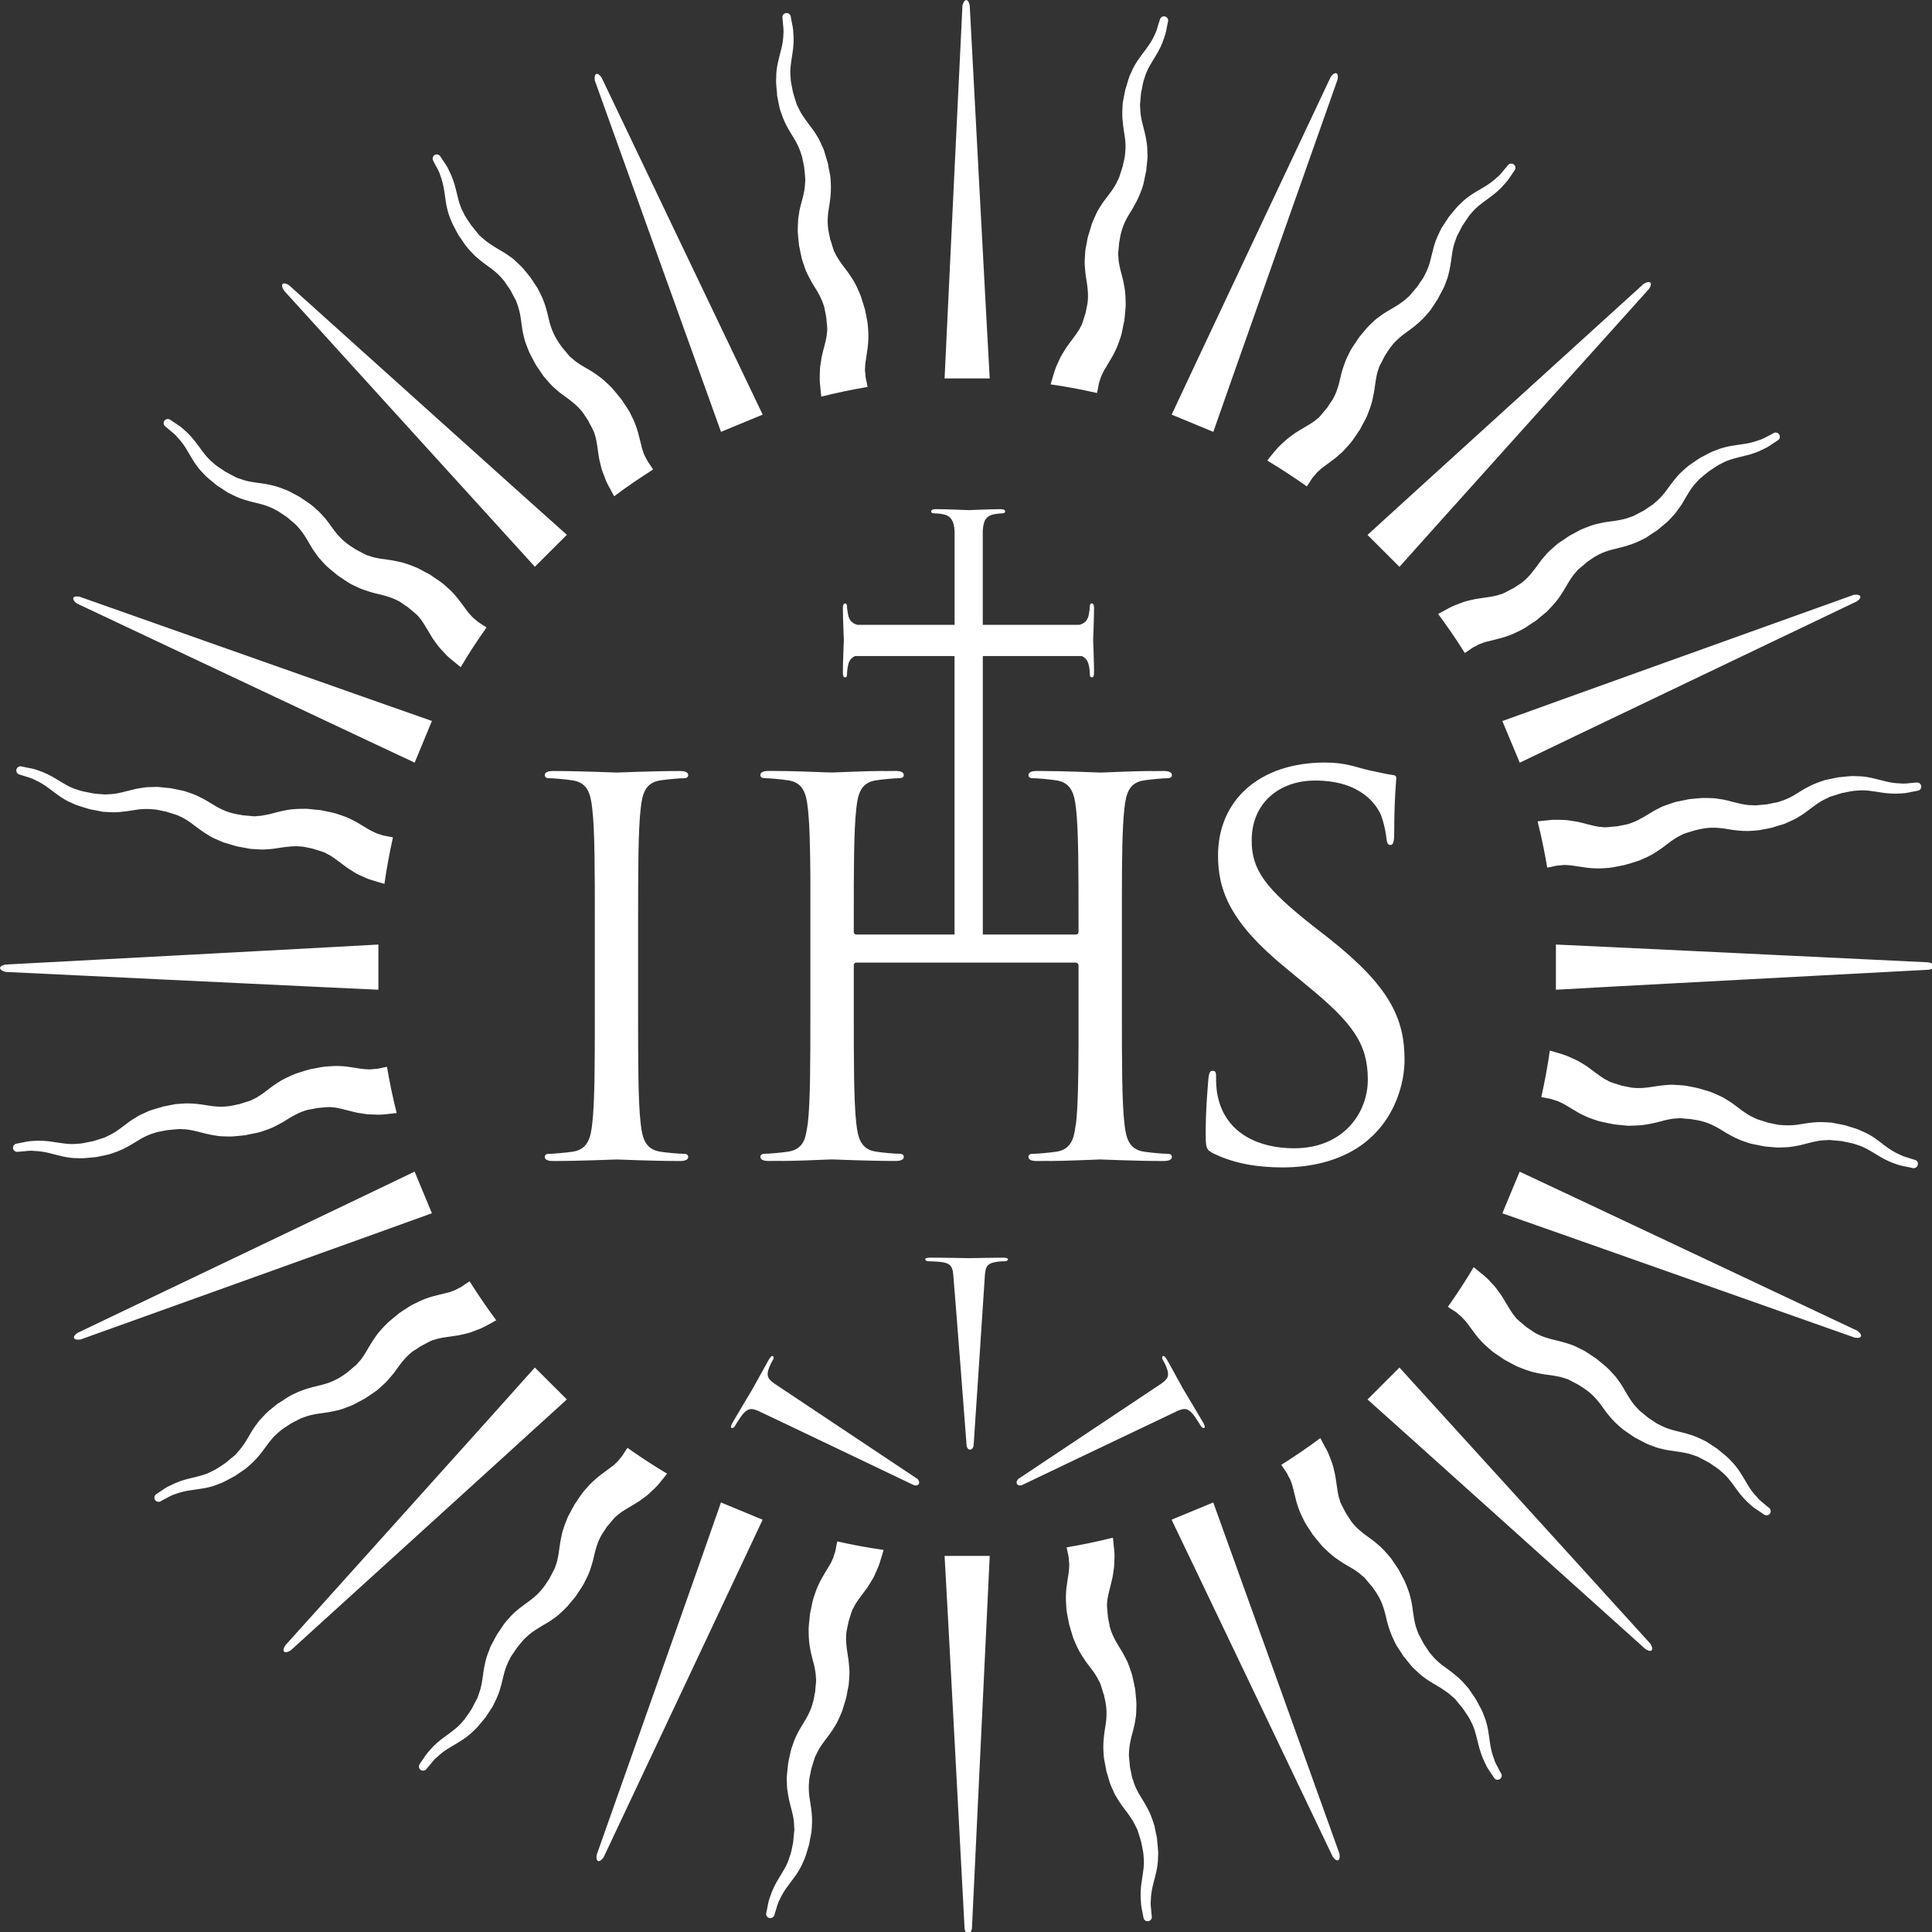 <?xml version="1.0" encoding="UTF-8" standalone="no"?>
<svg
   xmlns:dc="http://purl.org/dc/elements/1.1/"
   xmlns:cc="http://creativecommons.org/ns#"
   xmlns:rdf="http://www.w3.org/1999/02/22-rdf-syntax-ns#"
   xmlns:svg="http://www.w3.org/2000/svg"
   xmlns="http://www.w3.org/2000/svg"
   width="40"
   height="40"
   viewBox="0 0 10.583 10.583"
   version="1.1"
   id="svg1056">
  <rect x="0" y="0" width="10.583" height="10.583" fill="#333333" stroke="none"/>
  <defs
     id="defs1050" />
  <g
     id="layer1"
     style="fill:#ffffff"
     transform="matrix(0.256,0,0,0.256,-0.157,-0.157)">
    <path
       d="m 0.966,17.073 c 0.015,-0.044 0.061,-0.07 0.104,-0.061 0,0 0.032,0.007 0.092,0.02 0.063,0.016 0.145,0.019 0.266,0.065 0.118,0.038 0.258,0.103 0.396,0.189 0.141,0.084 0.277,0.178 0.449,0.226 0.082,0.033 0.178,0.045 0.273,0.066 l 0.035,0.007 c 0,0 0.007,0.003 0.011,0.004 l 0.016,0.001 0.081,0.01 c 0.055,0.002 0.11,0.009 0.165,0.013 0.097,-0.007 0.188,-0.005 0.293,-0.029 0.103,-0.02 0.213,-0.054 0.343,-0.083 0.063,-0.016 0.137,-0.025 0.205,-0.036 0.07,-0.012 0.143,-0.009 0.214,-0.012 0.075,-0.008 0.142,0.006 0.213,0.012 l 0.106,0.01 0.027,0.003 0.013,10e-4 h 0.005 l 0.017,0.005 0.006,0.002 0.048,0.009 0.189,0.039 c 0.069,0.017 0.15,0.049 0.226,0.075 0.147,0.06 0.277,0.137 0.394,0.208 0.215,0.137 0.379,0.198 0.609,0.232 l 0.032,0.007 0.011,0.003 0.022,10e-4 0.097,0.008 c 0.059,0.005 0.138,0.018 0.172,0.01 0.044,-0.008 0.081,-0.004 0.13,-0.014 0.049,-0.01 0.091,-0.015 0.145,-0.027 0.102,-0.025 0.224,-0.063 0.366,-0.088 0.144,-0.029 0.29,-0.029 0.431,-0.03 0.064,0.005 0.131,0.011 0.194,0.019 l 0.098,0.009 0.011,0.002 H 7.477 7.48 c -0.02,-0.004 0.033,0.008 0.028,0.006 l 0.02,0.004 0.038,0.009 c 0.107,0.024 0.188,0.03 0.333,0.085 0.268,0.085 0.45,0.22 0.575,0.29 0.028,0.017 0.059,0.036 0.086,0.049 0.023,0.012 0.046,0.023 0.068,0.032 0.042,0.025 0.087,0.032 0.125,0.047 0.071,0.029 0.149,0.033 0.193,0.045 0.046,0.008 0.071,0.014 0.071,0.014 l 0.004,0.002 C 8.949,18.857 8.887,19.189 8.839,19.526 8.831,19.525 8.826,19.521 8.82,19.52 c 0,0 -0.038,-0.01 -0.112,-0.032 C 8.636,19.462 8.534,19.445 8.395,19.378 8.329,19.347 8.25,19.318 8.176,19.268 8.14,19.241 8.1,19.219 8.059,19.193 8.022,19.167 7.99,19.142 7.953,19.115 7.814,19.011 7.706,18.924 7.601,18.879 7.568,18.85 7.446,18.817 7.349,18.786 L 7.312,18.775 7.301,18.772 7.238,18.758 C 7.193,18.749 7.149,18.739 7.105,18.731 6.929,18.709 6.787,18.723 6.503,18.769 6.437,18.78 6.355,18.783 6.28,18.79 6.206,18.794 6.118,18.785 6.036,18.781 5.944,18.778 5.896,18.762 5.83,18.75 L 5.735,18.733 5.667,18.719 5.613,18.703 5.401,18.64 C 5.331,18.614 5.257,18.577 5.187,18.548 5.116,18.517 5.053,18.469 4.987,18.43 4.922,18.39 4.872,18.347 4.813,18.306 4.713,18.229 4.622,18.163 4.535,18.116 4.487,18.097 4.451,18.073 4.396,18.052 L 4.211,17.994 4.165,17.979 4.162,17.978 H 4.159 L 4.139,17.974 4.055,17.957 C 4,17.947 3.942,17.93 3.891,17.931 3.784,17.919 3.68,17.922 3.568,17.934 3.458,17.949 3.336,17.975 3.203,17.985 3.075,18.003 2.936,17.991 2.807,17.982 2.751,17.971 2.696,17.961 2.642,17.949 L 2.563,17.934 2.544,17.93 C 2.516,17.924 2.523,17.924 2.512,17.922 L 2.472,17.91 C 2.362,17.874 2.256,17.85 2.16,17.8 1.959,17.719 1.805,17.589 1.682,17.498 1.558,17.402 1.451,17.341 1.357,17.301 1.268,17.25 1.169,17.234 1.115,17.212 1.055,17.193 1.024,17.184 1.024,17.184 0.979,17.17 0.951,17.12 0.966,17.073 Z M 4.148,9.736 C 4.108,9.705 4.104,9.648 4.135,9.61 4.166,9.575 4.217,9.57 4.255,9.594 c 0,0 0.026,0.019 0.077,0.053 0.052,0.038 0.126,0.073 0.22,0.162 0.096,0.081 0.199,0.196 0.295,0.328 0.099,0.132 0.188,0.269 0.328,0.381 0.061,0.063 0.146,0.109 0.227,0.164 l 0.029,0.022 c 0.002,0 0.008,0.004 0.011,0.006 l 0.015,0.007 0.071,0.039 c 0.049,0.024 0.096,0.051 0.146,0.077 0.09,0.029 0.175,0.066 0.281,0.084 0.101,0.022 0.218,0.031 0.348,0.053 0.065,0.01 0.136,0.03 0.204,0.046 0.068,0.018 0.136,0.047 0.203,0.072 0.07,0.022 0.128,0.06 0.192,0.092 l 0.095,0.05 0.022,0.014 0.012,0.005 0.003,0.002 0.015,0.012 0.005,0.003 0.041,0.026 0.159,0.11 c 0.058,0.042 0.121,0.102 0.18,0.155 0.115,0.111 0.204,0.23 0.284,0.343 0.146,0.206 0.274,0.327 0.474,0.448 l 0.026,0.019 0.011,0.004 0.021,0.012 0.085,0.045 c 0.053,0.025 0.119,0.068 0.155,0.073 0.042,0.011 0.077,0.028 0.125,0.039 0.049,0.008 0.089,0.021 0.143,0.028 0.104,0.016 0.231,0.027 0.375,0.061 0.143,0.027 0.277,0.082 0.407,0.135 0.059,0.029 0.116,0.06 0.174,0.092 L 9.8,12.9 9.811,12.907 9.816,12.91 H 9.818 C 9.8,12.896 9.845,12.93 9.84,12.927 l 0.018,0.011 0.033,0.024 c 0.089,0.063 0.163,0.1 0.274,0.204 0.214,0.182 0.33,0.374 0.42,0.488 0.02,0.027 0.041,0.058 0.06,0.079 0.017,0.02 0.035,0.038 0.052,0.057 0.03,0.038 0.068,0.063 0.098,0.09 0.054,0.054 0.126,0.088 0.161,0.117 0.041,0.025 0.063,0.038 0.063,0.038 l 0.005,0.004 c -0.195,0.276 -0.381,0.558 -0.552,0.849 -0.004,-0.005 -0.01,-0.01 -0.017,-0.012 0,0 -0.029,-0.026 -0.089,-0.073 C 10.308,14.751 10.221,14.697 10.12,14.582 10.069,14.526 10.01,14.471 9.959,14.395 9.934,14.359 9.906,14.322 9.878,14.283 9.853,14.246 9.834,14.211 9.811,14.172 9.719,14.023 9.653,13.899 9.576,13.817 9.556,13.779 9.455,13.704 9.379,13.637 L 9.348,13.614 9.338,13.603 9.284,13.569 C 9.248,13.543 9.211,13.518 9.173,13.491 9.021,13.406 8.882,13.363 8.604,13.299 8.538,13.283 8.46,13.255 8.392,13.232 8.319,13.208 8.241,13.167 8.167,13.133 8.082,13.094 8.046,13.061 7.989,13.026 L 7.908,12.972 7.849,12.933 7.805,12.898 7.635,12.757 C 7.578,12.708 7.526,12.646 7.474,12.59 7.419,12.534 7.379,12.466 7.332,12.405 7.288,12.342 7.257,12.282 7.22,12.221 7.157,12.113 7.098,12.017 7.033,11.941 6.998,11.905 6.973,11.868 6.931,11.829 L 6.784,11.704 6.747,11.673 6.743,11.67 6.739,11.669 6.721,11.655 6.65,11.61 C 6.603,11.58 6.557,11.543 6.508,11.522 6.413,11.47 6.317,11.432 6.209,11.403 6.102,11.373 5.978,11.35 5.852,11.309 5.726,11.274 5.603,11.211 5.487,11.152 5.441,11.123 5.393,11.092 5.348,11.06 L 5.28,11.017 5.264,11.007 C 5.241,10.99 5.246,10.993 5.238,10.988 L 5.205,10.959 C 5.117,10.886 5.03,10.822 4.959,10.739 4.806,10.589 4.713,10.408 4.634,10.278 4.558,10.142 4.481,10.044 4.408,9.968 4.347,9.891 4.262,9.837 4.22,9.795 4.171,9.757 4.148,9.736 4.148,9.736 Z m 5.201,3.877 c 0.005,0.003 0.009,0.004 0,0 z M 9.925,4.134 c 0.025,0.053 0.082,0.134 0.109,0.232 0.038,0.097 0.07,0.217 0.091,0.372 0.022,0.149 0.04,0.35 0.123,0.549 0.033,0.104 0.092,0.195 0.144,0.299 l 0.021,0.037 c 0.005,0.011 0,0.004 0.016,0.029 l 0.012,0.016 0.046,0.067 c 0.03,0.044 0.061,0.091 0.092,0.136 0.084,0.1 0.176,0.205 0.277,0.285 0.101,0.087 0.206,0.155 0.294,0.223 0.088,0.068 0.165,0.142 0.232,0.224 0.037,0.037 0.063,0.092 0.097,0.137 l 0.048,0.07 0.012,0.018 0.002,10e-4 10e-4,0.004 0.022,0.044 0.091,0.171 c 0.023,0.054 0.033,0.096 0.05,0.143 0.03,0.096 0.049,0.208 0.065,0.332 0.012,0.07 0.017,0.137 0.033,0.211 0.02,0.074 0.031,0.152 0.06,0.224 0.029,0.072 0.054,0.15 0.086,0.217 l 0.104,0.197 0.028,0.05 0.037,0.057 0.055,0.078 c 0.038,0.055 0.061,0.102 0.125,0.169 0.054,0.06 0.108,0.128 0.167,0.178 0.056,0.048 0.115,0.104 0.171,0.143 0.233,0.167 0.344,0.259 0.451,0.397 0.026,0.037 0.051,0.077 0.076,0.114 l 0.035,0.053 0.006,0.012 0.017,0.034 c 0.047,0.091 0.11,0.199 0.114,0.241 0.041,0.106 0.056,0.246 0.081,0.418 0.007,0.045 0.012,0.085 0.021,0.13 0.012,0.047 0.023,0.092 0.033,0.136 0.017,0.087 0.052,0.162 0.078,0.232 0.049,0.146 0.108,0.229 0.142,0.299 0.036,0.066 0.055,0.102 0.055,0.102 0.003,0.006 0.008,0.01 0.011,0.017 0.268,-0.203 0.548,-0.392 0.832,-0.572 l -0.004,-0.006 c 0,0 -0.014,-0.021 -0.038,-0.06 -0.023,-0.04 -0.076,-0.099 -0.105,-0.17 -0.018,-0.035 -0.043,-0.072 -0.058,-0.12 -0.009,-0.022 -0.016,-0.047 -0.024,-0.072 -0.01,-0.026 -0.018,-0.063 -0.025,-0.096 C 14.295,9.998 14.261,9.774 14.133,9.525 14.07,9.385 14.017,9.323 13.957,9.23 L 13.936,9.197 13.92,9.176 C 13.924,9.181 13.895,9.133 13.904,9.153 L 13.903,9.15 13.9,9.146 13.891,9.137 13.83,9.061 C 13.789,9.013 13.748,8.961 13.704,8.91 13.604,8.812 13.501,8.711 13.379,8.63 13.262,8.547 13.147,8.485 13.058,8.433 13.01,8.405 12.977,8.377 12.936,8.351 12.897,8.323 12.871,8.293 12.836,8.267 12.804,8.248 12.759,8.185 12.718,8.138 L 12.658,8.066 12.643,8.048 12.636,8.04 12.617,8.012 C 12.479,7.824 12.406,7.663 12.35,7.417 12.319,7.282 12.284,7.139 12.22,6.991 12.185,6.918 12.15,6.84 12.114,6.777 L 12.008,6.617 11.981,6.577 11.978,6.57 11.967,6.555 11.966,6.551 11.957,6.541 11.94,6.521 11.873,6.438 C 11.825,6.384 11.786,6.328 11.73,6.28 11.675,6.231 11.626,6.177 11.571,6.136 11.511,6.094 11.454,6.05 11.398,6.017 11.286,5.947 11.182,5.893 11.098,5.832 11.005,5.774 10.943,5.708 10.869,5.648 10.835,5.603 10.799,5.562 10.765,5.518 L 10.714,5.456 10.702,5.443 C 10.699,5.44 10.695,5.434 10.695,5.432 L 10.675,5.403 C 10.623,5.321 10.562,5.244 10.529,5.163 10.443,5.008 10.413,4.846 10.373,4.687 10.336,4.527 10.282,4.382 10.225,4.271 10.175,4.153 10.118,4.091 10.085,4.036 10.052,3.984 10.034,3.958 10.034,3.958 10.009,3.921 9.957,3.906 9.917,3.928 9.876,3.952 9.858,4.005 9.882,4.05 c 0,0 0.016,0.028 0.043,0.084 z m 25.882,7.391 -0.019,0.014 h -10e-4 l -0.004,0.002 -0.043,0.021 -0.172,0.091 c -0.054,0.022 -0.096,0.031 -0.143,0.05 -0.096,0.03 -0.207,0.049 -0.33,0.065 -0.072,0.011 -0.138,0.017 -0.213,0.034 -0.074,0.019 -0.152,0.029 -0.224,0.059 -0.072,0.029 -0.147,0.053 -0.217,0.085 l -0.195,0.104 -0.05,0.027 -0.059,0.039 -0.078,0.054 c -0.055,0.038 -0.1,0.06 -0.168,0.123 -0.06,0.056 -0.128,0.111 -0.179,0.167 -0.048,0.058 -0.104,0.117 -0.143,0.172 -0.167,0.234 -0.259,0.345 -0.396,0.452 -0.04,0.026 -0.077,0.051 -0.115,0.075 l -0.051,0.035 -0.014,0.007 -0.034,0.017 c -0.089,0.047 -0.198,0.11 -0.243,0.113 -0.104,0.042 -0.244,0.057 -0.415,0.082 -0.046,0.008 -0.086,0.012 -0.13,0.021 -0.047,0.012 -0.093,0.022 -0.136,0.031 -0.087,0.019 -0.163,0.052 -0.233,0.078 -0.145,0.05 -0.229,0.11 -0.299,0.144 -0.066,0.036 -0.102,0.055 -0.102,0.055 -0.004,0.003 -0.01,0.007 -0.014,0.011 0.2,0.268 0.391,0.548 0.569,0.832 l 0.007,-0.003 c 0,0 0.02,-0.015 0.06,-0.04 0.039,-0.022 0.1,-0.078 0.169,-0.105 0.035,-0.017 0.072,-0.044 0.12,-0.055 0.022,-0.011 0.047,-0.018 0.073,-0.028 0.025,-0.008 0.063,-0.016 0.095,-0.023 0.14,-0.04 0.36,-0.074 0.61,-0.202 0.143,-0.063 0.203,-0.116 0.296,-0.175 l 0.033,-0.021 0.018,-0.012 c -0.004,0.003 0.043,-0.025 0.023,-0.015 l 0.003,-0.003 0.007,-0.003 0.01,-0.007 0.075,-0.063 c 0.049,-0.04 0.101,-0.083 0.151,-0.124 0.098,-0.101 0.2,-0.204 0.281,-0.326 0.082,-0.118 0.144,-0.232 0.197,-0.32 0.028,-0.049 0.055,-0.082 0.083,-0.123 0.026,-0.041 0.056,-0.065 0.083,-0.101 0.018,-0.031 0.081,-0.076 0.128,-0.116 l 0.072,-0.063 0.018,-0.015 0.01,-0.007 0.026,-0.018 c 0.188,-0.14 0.349,-0.211 0.596,-0.266 0.133,-0.032 0.277,-0.069 0.426,-0.132 0.072,-0.033 0.151,-0.068 0.213,-0.104 l 0.16,-0.108 0.043,-0.025 0.004,-0.003 0.016,-0.012 0.003,-0.002 0.01,-0.008 0.021,-0.016 0.082,-0.069 c 0.053,-0.046 0.109,-0.085 0.16,-0.141 0.047,-0.056 0.1,-0.104 0.142,-0.162 0.04,-0.057 0.087,-0.114 0.121,-0.168 0.069,-0.114 0.123,-0.217 0.182,-0.303 0.058,-0.092 0.122,-0.155 0.186,-0.227 0.043,-0.036 0.087,-0.072 0.128,-0.108 l 0.063,-0.05 0.012,-0.011 c 0.003,-0.003 0.009,-0.007 0.011,-0.007 l 0.03,-0.02 c 0.081,-0.052 0.159,-0.112 0.239,-0.146 0.156,-0.087 0.318,-0.117 0.478,-0.159 0.159,-0.034 0.304,-0.087 0.415,-0.146 0.119,-0.052 0.18,-0.108 0.234,-0.14 0.052,-0.034 0.079,-0.052 0.079,-0.052 0.037,-0.024 0.052,-0.074 0.029,-0.114 -0.022,-0.045 -0.075,-0.063 -0.119,-0.04 0,0 -0.029,0.015 -0.082,0.045 -0.054,0.023 -0.137,0.081 -0.235,0.108 -0.094,0.037 -0.216,0.07 -0.37,0.089 -0.151,0.024 -0.351,0.042 -0.551,0.127 -0.104,0.032 -0.195,0.09 -0.297,0.141 l -0.038,0.02 c -0.009,0.006 -0.005,0.002 -0.027,0.018 l -0.017,0.011 -0.067,0.045 c -0.046,0.032 -0.092,0.063 -0.138,0.095 -0.099,0.083 -0.205,0.174 -0.284,0.277 -0.085,0.101 -0.154,0.205 -0.223,0.293 -0.068,0.089 -0.14,0.162 -0.225,0.231 -0.036,0.038 -0.091,0.066 -0.137,0.098 z m -6.76,-2.243 -0.035,0.055 -0.007,0.009 -0.026,0.029 c -0.064,0.077 -0.141,0.178 -0.181,0.199 -0.081,0.077 -0.205,0.144 -0.354,0.232 -0.039,0.025 -0.075,0.045 -0.112,0.069 -0.039,0.029 -0.076,0.056 -0.112,0.082 -0.074,0.051 -0.131,0.11 -0.187,0.159 -0.113,0.104 -0.169,0.189 -0.221,0.247 -0.046,0.06 -0.071,0.09 -0.071,0.09 -0.004,0.006 -0.008,0.011 -0.011,0.015 0.288,0.174 0.571,0.358 0.846,0.553 l 0.005,-0.007 c 0,0 0.014,-0.02 0.04,-0.059 0.026,-0.036 0.062,-0.108 0.114,-0.162 0.027,-0.03 0.052,-0.067 0.09,-0.098 0.02,-0.018 0.037,-0.035 0.057,-0.052 0.021,-0.019 0.054,-0.04 0.08,-0.061 0.113,-0.087 0.306,-0.205 0.486,-0.419 0.107,-0.114 0.145,-0.185 0.207,-0.274 l 0.021,-0.033 0.013,-0.018 c -0.003,0.004 0.03,-0.04 0.016,-0.022 l 0.003,-0.003 0.002,-0.006 0.007,-0.01 0.044,-0.085 c 0.032,-0.056 0.063,-0.115 0.093,-0.174 0.052,-0.132 0.107,-0.265 0.134,-0.409 0.033,-0.141 0.046,-0.27 0.062,-0.371 0.007,-0.056 0.02,-0.096 0.028,-0.146 0.01,-0.046 0.027,-0.081 0.038,-0.123 0.007,-0.035 0.048,-0.102 0.075,-0.155 l 0.043,-0.087 0.012,-0.02 0.006,-0.011 0.017,-0.026 c 0.121,-0.2 0.242,-0.328 0.449,-0.474 0.111,-0.08 0.23,-0.169 0.343,-0.284 0.054,-0.059 0.113,-0.122 0.157,-0.178 l 0.108,-0.162 0.025,-0.04 0.004,-0.005 0.011,-0.015 0.002,-0.003 0.008,-0.013 0.011,-0.023 0.05,-0.094 c 0.033,-0.063 0.07,-0.122 0.095,-0.192 0.022,-0.069 0.053,-0.133 0.07,-0.202 0.016,-0.068 0.035,-0.14 0.044,-0.203 0.023,-0.131 0.033,-0.247 0.054,-0.349 0.019,-0.106 0.056,-0.191 0.085,-0.28 0.026,-0.051 0.052,-0.1 0.077,-0.147 l 0.037,-0.072 0.008,-0.016 c 0.002,-0.003 0.007,-0.009 0.007,-0.009 l 0.021,-0.03 C 31.991,5.32 32.039,5.234 32.099,5.171 32.212,5.032 32.35,4.943 32.481,4.845 32.615,4.75 32.728,4.646 32.807,4.55 32.899,4.456 32.933,4.382 32.972,4.331 33.006,4.279 33.025,4.253 33.025,4.253 33.049,4.214 33.044,4.162 33.007,4.135 32.97,4.103 32.913,4.107 32.882,4.146 c 0,0 -0.021,0.024 -0.06,0.071 -0.041,0.043 -0.094,0.129 -0.174,0.19 -0.075,0.072 -0.174,0.148 -0.31,0.226 -0.131,0.079 -0.309,0.171 -0.46,0.324 -0.084,0.071 -0.146,0.158 -0.221,0.246 L 31.63,5.236 C 31.623,5.247 31.627,5.239 31.609,5.261 L 31.598,5.28 31.555,5.346 C 31.524,5.392 31.494,5.439 31.463,5.484 31.405,5.601 31.342,5.724 31.306,5.85 31.268,5.975 31.243,6.1 31.214,6.208 31.184,6.314 31.147,6.41 31.094,6.507 31.075,6.556 31.037,6.6 31.006,6.648 L 30.96,6.718 30.946,6.737 30.945,6.74 30.942,6.744 30.912,6.779 30.788,6.928 C 30.748,6.97 30.713,6.994 30.676,7.029 30.599,7.094 30.503,7.155 30.396,7.217 30.335,7.254 30.275,7.285 30.212,7.328 30.151,7.376 30.084,7.416 30.026,7.469 29.97,7.522 29.911,7.575 29.86,7.631 l -0.142,0.171 -0.034,0.044 -0.039,0.059 -0.053,0.079 c -0.037,0.058 -0.069,0.095 -0.107,0.18 -0.035,0.073 -0.077,0.151 -0.1,0.224 -0.024,0.07 -0.052,0.146 -0.068,0.212 -0.063,0.279 -0.104,0.418 -0.193,0.57 -0.026,0.038 -0.051,0.075 -0.077,0.112 z M 24.088,9.017 c 0,0 0.006,-0.024 0.015,-0.071 0.011,-0.044 0.016,-0.124 0.044,-0.192 0.015,-0.037 0.021,-0.082 0.047,-0.126 0.009,-0.022 0.021,-0.045 0.033,-0.07 0.012,-0.025 0.033,-0.056 0.05,-0.084 0.07,-0.126 0.203,-0.308 0.29,-0.575 0.055,-0.146 0.061,-0.226 0.083,-0.331 L 24.659,7.527 24.664,7.508 C 24.662,7.512 24.675,7.459 24.671,7.48 V 7.477 7.47 L 24.672,7.458 24.683,7.361 C 24.688,7.297 24.694,7.231 24.7,7.167 24.699,7.026 24.699,6.88 24.669,6.736 24.647,6.594 24.606,6.47 24.583,6.37 24.568,6.315 24.564,6.273 24.554,6.225 24.545,6.177 24.548,6.139 24.543,6.094 24.532,6.059 24.545,5.982 24.55,5.922 L 24.558,5.826 24.56,5.804 24.563,5.792 24.569,5.76 C 24.603,5.53 24.667,5.365 24.802,5.152 24.873,5.036 24.949,4.907 25.009,4.757 25.037,4.683 25.068,4.602 25.084,4.532 L 25.123,4.343 25.133,4.295 25.135,4.289 25.139,4.27 25.141,4.266 V 4.256 L 25.143,4.229 25.154,4.124 C 25.158,4.053 25.173,3.985 25.166,3.91 25.161,3.839 25.164,3.766 25.154,3.695 25.143,3.628 25.133,3.553 25.118,3.492 25.088,3.361 25.054,3.251 25.035,3.148 25.012,3.044 25.014,2.952 25.006,2.856 25.01,2.8 25.017,2.745 25.021,2.69 L 25.028,2.609 25.03,2.593 C 25.031,2.59 25.033,2.584 25.033,2.582 L 25.04,2.546 C 25.061,2.449 25.073,2.354 25.106,2.274 25.155,2.101 25.248,1.965 25.332,1.824 25.42,1.687 25.484,1.547 25.521,1.428 25.568,1.307 25.572,1.226 25.588,1.162 25.599,1.103 25.607,1.07 25.607,1.07 25.616,1.026 25.591,0.981 25.546,0.967 25.501,0.951 25.449,0.979 25.435,1.025 c 0,0 -0.01,0.031 -0.029,0.089 -0.02,0.056 -0.037,0.155 -0.086,0.243 -0.04,0.094 -0.104,0.202 -0.199,0.326 -0.09,0.122 -0.219,0.277 -0.302,0.477 -0.051,0.098 -0.074,0.203 -0.108,0.312 l -0.013,0.041 c -0.003,0.011 -0.003,0.004 -0.009,0.031 l -0.003,0.019 -0.016,0.08 c -0.012,0.054 -0.021,0.108 -0.032,0.164 -0.008,0.13 -0.02,0.268 -0.002,0.396 0.009,0.133 0.035,0.256 0.049,0.366 0.013,0.11 0.016,0.215 0.004,0.322 0,0.052 -0.018,0.109 -0.026,0.165 L 24.642,4.14 24.64,4.16 24.638,4.164 24.637,4.168 24.623,4.213 24.564,4.399 C 24.543,4.453 24.518,4.49 24.5,4.536 c -0.047,0.09 -0.113,0.181 -0.188,0.279 -0.042,0.057 -0.085,0.108 -0.127,0.174 -0.039,0.065 -0.087,0.129 -0.116,0.2 -0.03,0.07 -0.067,0.143 -0.093,0.214 L 23.912,5.617 23.894,5.67 23.88,5.737 23.863,5.831 c -0.013,0.068 -0.028,0.114 -0.031,0.207 -0.004,0.081 -0.013,0.168 -0.008,0.245 0.007,0.073 0.01,0.155 0.021,0.222 0.046,0.283 0.061,0.426 0.038,0.6 -0.008,0.047 -0.019,0.09 -0.027,0.135 L 23.844,7.3 23.842,7.312 23.829,7.349 C 23.798,7.446 23.766,7.568 23.738,7.601 23.691,7.705 23.603,7.814 23.5,7.953 23.473,7.99 23.448,8.022 23.423,8.06 23.399,8.1 23.374,8.139 23.351,8.177 23.303,8.251 23.273,8.328 23.241,8.396 23.175,8.535 23.157,8.636 23.132,8.709 23.11,8.781 23.099,8.82 23.099,8.82 c -0.002,0.006 -0.003,0.011 -0.005,0.018 0.336,0.048 0.667,0.11 0.994,0.185 z M 17.239,2.604 C 17.23,2.49 17.213,2.383 17.222,2.275 17.22,2.057 17.28,1.867 17.316,1.718 17.358,1.569 17.375,1.443 17.376,1.34 17.387,1.24 17.365,1.143 17.364,1.084 17.358,1.022 17.356,0.991 17.356,0.991 17.35,0.94 17.386,0.897 17.437,0.893 c 0.046,-0.005 0.086,0.028 0.096,0.073 0,0 0.005,0.032 0.017,0.092 0.008,0.063 0.037,0.141 0.039,0.271 0.013,0.125 0.005,0.28 -0.021,0.439 -0.023,0.163 -0.059,0.324 -0.038,0.502 0,0.086 0.026,0.181 0.043,0.277 l 0.007,0.036 c 0,0 0.002,0.006 0.002,0.009 l 0.006,0.018 0.022,0.076 c 0.018,0.054 0.033,0.106 0.051,0.161 0.043,0.085 0.076,0.17 0.14,0.258 0.056,0.087 0.129,0.176 0.207,0.284 0.04,0.053 0.075,0.116 0.113,0.175 0.035,0.063 0.062,0.128 0.092,0.193 0.035,0.066 0.047,0.135 0.07,0.202 l 0.03,0.101 0.009,0.028 0.004,0.012 v 0.004 l 0.003,0.018 0.003,0.005 0.007,0.048 0.038,0.191 c 0.01,0.07 0.013,0.156 0.016,0.237 0.003,0.159 -0.019,0.307 -0.04,0.442 -0.045,0.249 -0.039,0.425 0.018,0.651 l 0.005,0.033 0.003,0.01 0.009,0.022 0.028,0.092 c 0.019,0.058 0.037,0.134 0.058,0.161 0.023,0.039 0.035,0.076 0.061,0.114 0.029,0.043 0.049,0.081 0.082,0.125 0.062,0.084 0.144,0.182 0.221,0.307 0.082,0.119 0.14,0.255 0.193,0.384 0.021,0.063 0.04,0.125 0.059,0.188 l 0.028,0.092 0.004,0.012 0.001,0.005 10e-4,0.003 c -0.005,-0.021 0.006,0.033 0.005,0.027 l 0.004,0.021 0.008,0.038 c 0.019,0.109 0.044,0.186 0.049,0.341 0.022,0.279 -0.032,0.498 -0.048,0.641 -0.007,0.034 -0.012,0.07 -0.015,0.1 -10e-4,0.026 -0.003,0.052 -0.003,0.075 -0.008,0.049 0.003,0.095 0.006,0.134 0,0.075 0.026,0.151 0.032,0.195 0.009,0.047 0.014,0.07 0.014,0.07 l 0.002,0.007 c -0.335,0.057 -0.665,0.125 -0.99,0.207 0,-0.005 -0.002,-0.011 -0.002,-0.015 0,0 -0.004,-0.041 -0.013,-0.115 C 18.169,8.893 18.147,8.792 18.154,8.639 18.158,8.565 18.155,8.482 18.173,8.394 18.181,8.351 18.188,8.305 18.194,8.257 18.203,8.213 18.215,8.173 18.224,8.129 18.268,7.96 18.308,7.826 18.309,7.713 18.324,7.671 18.305,7.546 18.297,7.445 L 18.293,7.407 18.291,7.393 18.279,7.33 C 18.27,7.287 18.261,7.244 18.254,7.2 18.207,7.028 18.139,6.901 17.986,6.659 17.952,6.601 17.918,6.527 17.882,6.461 17.849,6.393 17.824,6.308 17.796,6.232 17.763,6.145 17.762,6.096 17.744,6.03 L 17.726,5.937 17.711,5.868 17.705,5.812 17.684,5.592 C 17.68,5.516 17.687,5.435 17.689,5.36 c 0,-0.077 0.021,-0.154 0.029,-0.231 0.014,-0.075 0.033,-0.138 0.051,-0.208 0.033,-0.12 0.06,-0.23 0.067,-0.331 0,-0.05 0.01,-0.093 0.008,-0.151 L 17.827,4.247 17.821,4.198 V 4.195 L 17.82,4.189 17.816,4.169 17.799,4.085 C 17.786,4.03 17.78,3.97 17.76,3.923 17.731,3.819 17.688,3.725 17.634,3.627 17.578,3.53 17.508,3.426 17.446,3.308 17.383,3.196 17.34,3.062 17.298,2.94 17.288,2.885 17.277,2.832 17.265,2.778 L 17.25,2.698 17.244,2.677 C 17.239,2.651 17.242,2.657 17.24,2.646 Z m 1.055,4.805 c 0.001,0.007 0.001,0.01 0,0.002 z m 23.297,18.024 c 0,0 -0.031,-0.011 -0.089,-0.027 -0.055,-0.021 -0.153,-0.04 -0.241,-0.088 -0.096,-0.041 -0.204,-0.104 -0.328,-0.199 -0.122,-0.092 -0.275,-0.221 -0.477,-0.301 -0.098,-0.052 -0.203,-0.076 -0.312,-0.11 l -0.04,-0.014 C 40.092,24.692 40.1,24.692 40.074,24.687 l -0.021,-0.004 -0.08,-0.016 c -0.055,-0.011 -0.107,-0.021 -0.162,-0.032 -0.13,-0.009 -0.27,-0.02 -0.398,-0.004 -0.133,0.011 -0.255,0.037 -0.365,0.052 -0.11,0.011 -0.214,0.014 -0.322,0.003 -0.052,0.001 -0.11,-0.018 -0.165,-0.026 L 38.478,24.642 38.457,24.64 38.454,24.638 38.45,24.637 38.404,24.622 38.22,24.564 C 38.164,24.543 38.128,24.519 38.082,24.5 37.994,24.453 37.901,24.388 37.803,24.312 37.743,24.271 37.694,24.227 37.631,24.187 37.563,24.149 37.499,24.099 37.428,24.069 37.358,24.04 37.285,24.003 37.215,23.977 l -0.212,-0.064 -0.054,-0.015 -0.067,-0.015 -0.096,-0.019 c -0.067,-0.011 -0.114,-0.026 -0.205,-0.029 -0.081,-0.004 -0.169,-0.014 -0.247,-0.01 -0.073,0.007 -0.155,0.011 -0.221,0.021 -0.284,0.047 -0.426,0.062 -0.601,0.038 -0.045,-0.009 -0.089,-0.019 -0.132,-0.027 l -0.065,-0.012 -0.01,-0.004 -0.039,-0.013 c -0.095,-0.031 -0.218,-0.062 -0.251,-0.093 -0.104,-0.044 -0.211,-0.133 -0.353,-0.236 -0.037,-0.026 -0.066,-0.052 -0.106,-0.078 -0.04,-0.023 -0.08,-0.048 -0.117,-0.071 -0.075,-0.051 -0.152,-0.077 -0.22,-0.109 -0.139,-0.067 -0.24,-0.085 -0.313,-0.11 -0.071,-0.022 -0.111,-0.033 -0.111,-0.033 -0.007,-10e-4 -0.012,-0.002 -0.019,-0.005 -0.048,0.337 -0.11,0.668 -0.183,0.995 l 0.006,0.002 c 0,0 0.024,0.004 0.07,0.012 0.043,0.014 0.124,0.016 0.194,0.047 0.037,0.013 0.081,0.021 0.125,0.046 0.021,0.01 0.044,0.02 0.068,0.031 0.025,0.013 0.056,0.033 0.087,0.05 0.124,0.07 0.305,0.204 0.573,0.291 0.145,0.054 0.226,0.059 0.333,0.085 l 0.038,0.007 0.021,0.004 c -0.004,-0.002 0.049,0.012 0.027,0.006 l 0.003,0.002 h 0.006 l 0.013,0.001 0.095,0.011 c 0.064,0.005 0.131,0.011 0.197,0.019 0.14,-0.004 0.284,-0.004 0.428,-0.033 0.144,-0.023 0.268,-0.063 0.366,-0.086 0.055,-0.015 0.098,-0.019 0.147,-0.029 0.046,-0.009 0.085,-0.006 0.128,-0.011 0.033,-0.01 0.113,0.004 0.173,0.008 l 0.095,0.007 0.024,0.004 0.01,10e-4 0.032,0.006 c 0.23,0.034 0.396,0.098 0.609,0.232 0.116,0.072 0.245,0.148 0.394,0.208 0.076,0.027 0.156,0.059 0.226,0.077 l 0.191,0.038 0.045,0.01 0.008,0.001 0.018,0.004 0.003,0.001 0.013,0.002 0.026,0.003 0.106,0.01 c 0.072,0.004 0.139,0.018 0.213,0.011 0.072,-0.004 0.146,-0.001 0.216,-0.011 0.067,-0.012 0.141,-0.021 0.204,-0.035 0.129,-0.031 0.241,-0.066 0.343,-0.084 0.104,-0.025 0.196,-0.023 0.291,-0.03 0.057,0.005 0.111,0.011 0.166,0.015 l 0.081,0.007 0.017,0.002 c 0.003,0 0.011,0.003 0.011,0.003 l 0.037,0.008 c 0.093,0.021 0.189,0.032 0.271,0.066 0.171,0.049 0.308,0.141 0.449,0.226 0.137,0.086 0.277,0.151 0.396,0.189 0.121,0.046 0.205,0.049 0.265,0.065 0.06,0.014 0.092,0.021 0.092,0.021 0.045,0.008 0.091,-0.018 0.104,-0.062 0.017,-0.049 -0.008,-0.1 -0.056,-0.113 z M 32.69,38.482 c -0.024,-0.053 -0.081,-0.135 -0.108,-0.232 -0.038,-0.096 -0.071,-0.216 -0.091,-0.371 -0.022,-0.15 -0.04,-0.351 -0.123,-0.551 -0.033,-0.104 -0.091,-0.195 -0.144,-0.298 l -0.021,-0.037 c -0.005,-0.012 0,-0.005 -0.016,-0.027 l -0.01,-0.018 -0.046,-0.066 c -0.032,-0.045 -0.062,-0.091 -0.093,-0.138 -0.085,-0.099 -0.176,-0.205 -0.279,-0.284 -0.1,-0.086 -0.205,-0.155 -0.293,-0.222 -0.088,-0.069 -0.163,-0.141 -0.231,-0.226 -0.037,-0.036 -0.064,-0.089 -0.098,-0.136 l -0.047,-0.07 -0.012,-0.017 -0.002,-0.003 -0.001,-0.004 -0.023,-0.043 -0.09,-0.171 C 30.939,35.513 30.93,35.472 30.911,35.424 30.882,35.33 30.864,35.217 30.847,35.094 30.837,35.024 30.83,34.957 30.814,34.883 30.793,34.808 30.783,34.729 30.753,34.658 30.727,34.585 30.7,34.51 30.668,34.441 L 30.564,34.244 30.539,34.196 30.5,34.136 30.446,34.059 C 30.406,34.003 30.384,33.958 30.321,33.89 30.266,33.83 30.211,33.763 30.154,33.712 30.096,33.664 30.037,33.608 29.982,33.568 29.749,33.403 29.637,33.311 29.53,33.172 29.506,33.134 29.479,33.095 29.456,33.058 L 29.421,33.005 29.415,32.994 29.396,32.96 C 29.35,32.868 29.286,32.761 29.283,32.715 29.241,32.611 29.228,32.473 29.202,32.3 29.195,32.255 29.189,32.215 29.181,32.169 29.169,32.123 29.16,32.078 29.15,32.036 c -0.019,-0.088 -0.052,-0.165 -0.077,-0.233 -0.051,-0.146 -0.11,-0.23 -0.145,-0.299 -0.036,-0.066 -0.055,-0.103 -0.055,-0.103 -0.003,-0.005 -0.005,-0.011 -0.008,-0.016 -0.271,0.203 -0.55,0.392 -0.835,0.572 l 0.003,0.006 c 0,0 0.015,0.021 0.041,0.06 0.022,0.039 0.077,0.099 0.104,0.17 0.018,0.035 0.044,0.072 0.059,0.12 0.008,0.022 0.017,0.046 0.025,0.071 0.009,0.026 0.016,0.063 0.026,0.096 0.037,0.138 0.071,0.362 0.199,0.612 0.064,0.141 0.117,0.2 0.175,0.294 l 0.021,0.033 0.012,0.018 c -0.003,-0.004 0.027,0.042 0.016,0.022 l 0.002,0.004 0.004,0.004 0.008,0.01 0.06,0.075 c 0.041,0.048 0.084,0.1 0.126,0.151 0.102,0.097 0.203,0.199 0.327,0.279 0.116,0.085 0.23,0.145 0.32,0.198 0.048,0.028 0.08,0.055 0.121,0.084 0.041,0.025 0.065,0.056 0.101,0.082 0.032,0.018 0.077,0.083 0.116,0.128 l 0.061,0.072 0.017,0.02 0.008,0.008 0.017,0.027 c 0.139,0.188 0.211,0.35 0.267,0.597 0.031,0.132 0.068,0.275 0.132,0.423 0.033,0.073 0.069,0.152 0.106,0.215 l 0.105,0.161 0.025,0.04 0.003,0.005 0.011,0.015 0.003,0.004 0.009,0.011 0.018,0.02 0.067,0.084 c 0.045,0.053 0.085,0.111 0.142,0.158 0.054,0.049 0.103,0.101 0.16,0.145 0.057,0.039 0.114,0.085 0.171,0.118 0.111,0.07 0.215,0.123 0.3,0.185 0.091,0.057 0.155,0.122 0.229,0.183 0.036,0.044 0.07,0.087 0.104,0.129 l 0.054,0.063 0.01,0.014 c 0.002,10e-4 0.006,0.009 0.006,0.01 l 0.021,0.029 c 0.052,0.081 0.112,0.159 0.146,0.24 0.085,0.155 0.115,0.316 0.156,0.478 0.038,0.158 0.091,0.303 0.147,0.413 0.052,0.12 0.108,0.181 0.14,0.235 0.034,0.052 0.052,0.079 0.052,0.079 0.025,0.039 0.076,0.051 0.117,0.031 0.042,-0.023 0.06,-0.077 0.037,-0.121 -0.003,0.001 -0.017,-0.027 -0.047,-0.083 z m 5.78,-5.602 c 0.037,0.032 0.042,0.088 0.012,0.125 -0.03,0.036 -0.082,0.042 -0.119,0.018 0,0 -0.028,-0.019 -0.079,-0.054 -0.05,-0.039 -0.126,-0.072 -0.219,-0.161 -0.097,-0.083 -0.2,-0.195 -0.295,-0.328 -0.098,-0.133 -0.188,-0.271 -0.327,-0.381 -0.063,-0.063 -0.148,-0.11 -0.226,-0.166 l -0.03,-0.021 c -0.002,0 -0.009,-0.004 -0.012,-0.005 L 37.16,31.898 37.089,31.86 C 37.041,31.837 36.992,31.808 36.942,31.783 36.85,31.753 36.767,31.717 36.663,31.7 36.56,31.678 36.446,31.667 36.313,31.645 36.249,31.637 36.178,31.616 36.111,31.601 36.043,31.583 35.974,31.553 35.907,31.529 35.837,31.506 35.778,31.468 35.716,31.437 l -0.095,-0.051 -0.024,-0.012 -0.012,-0.008 -0.003,-0.002 -0.015,-0.01 -0.005,-0.003 -0.04,-0.027 -0.159,-0.109 C 35.304,31.172 35.242,31.111 35.182,31.058 35.069,30.947 34.978,30.828 34.9,30.717 34.754,30.509 34.624,30.388 34.425,30.269 l -0.029,-0.021 -0.008,-0.004 -0.022,-0.011 -0.083,-0.044 c -0.055,-0.027 -0.12,-0.068 -0.155,-0.074 -0.044,-0.011 -0.077,-0.027 -0.124,-0.038 -0.051,-0.008 -0.092,-0.021 -0.146,-0.028 -0.104,-0.016 -0.231,-0.027 -0.372,-0.061 -0.144,-0.028 -0.278,-0.084 -0.41,-0.136 -0.059,-0.029 -0.115,-0.06 -0.174,-0.092 l -0.084,-0.045 -0.012,-0.007 -0.004,-0.002 -0.004,-0.002 c 0.018,0.014 -0.026,-0.019 -0.022,-0.016 l -0.018,-0.012 -0.031,-0.021 c -0.091,-0.064 -0.164,-0.101 -0.275,-0.207 -0.215,-0.181 -0.33,-0.373 -0.418,-0.487 -0.022,-0.026 -0.042,-0.057 -0.063,-0.078 -0.017,-0.021 -0.034,-0.04 -0.052,-0.057 -0.03,-0.039 -0.068,-0.063 -0.098,-0.091 C 31.767,28.68 31.695,28.646 31.66,28.62 31.621,28.595 31.6,28.58 31.6,28.58 l -0.007,-0.003 c 0.196,-0.276 0.381,-0.558 0.552,-0.848 0.006,0.005 0.013,0.008 0.017,0.012 0,0 0.031,0.024 0.09,0.073 0.058,0.052 0.144,0.104 0.247,0.22 0.049,0.055 0.111,0.111 0.159,0.188 0.027,0.035 0.055,0.071 0.082,0.11 0.025,0.038 0.045,0.074 0.068,0.113 0.092,0.147 0.156,0.271 0.234,0.354 0.02,0.04 0.121,0.114 0.198,0.181 l 0.03,0.025 0.011,0.009 0.052,0.035 c 0.037,0.026 0.074,0.05 0.112,0.076 0.151,0.088 0.29,0.129 0.569,0.194 0.065,0.016 0.143,0.042 0.213,0.065 0.073,0.024 0.149,0.065 0.223,0.101 0.085,0.038 0.122,0.071 0.18,0.106 l 0.079,0.053 0.06,0.039 0.043,0.036 0.171,0.141 c 0.056,0.051 0.109,0.112 0.162,0.168 0.055,0.054 0.093,0.122 0.141,0.184 0.045,0.064 0.074,0.122 0.112,0.184 0.062,0.107 0.122,0.203 0.186,0.281 0.035,0.036 0.061,0.071 0.102,0.111 l 0.15,0.125 0.037,0.03 0.001,0.003 0.003,10e-4 0.019,0.013 0.07,0.046 c 0.048,0.029 0.093,0.068 0.142,0.088 0.096,0.052 0.191,0.09 0.299,0.119 0.109,0.031 0.232,0.054 0.358,0.095 0.124,0.034 0.25,0.097 0.365,0.155 0.046,0.03 0.093,0.063 0.14,0.092 l 0.067,0.044 0.018,0.012 c 0.022,0.016 0.016,0.012 0.023,0.019 l 0.033,0.027 c 0.087,0.074 0.176,0.137 0.246,0.221 0.153,0.152 0.246,0.33 0.326,0.46 0.075,0.137 0.152,0.235 0.226,0.31 0.062,0.08 0.146,0.133 0.188,0.174 0.047,0.038 0.073,0.058 0.073,0.058 z m -5.203,-3.875 c -0.004,-0.004 -0.007,-0.007 0,0 z M 25.372,39.969 C 25.37,39.957 25.374,39.964 25.368,39.938 L 25.365,39.917 25.347,39.838 C 25.336,39.785 25.326,39.731 25.314,39.676 25.274,39.553 25.231,39.42 25.167,39.307 25.106,39.191 25.036,39.085 24.98,38.989 24.925,38.892 24.883,38.797 24.853,38.693 24.832,38.645 24.826,38.585 24.814,38.53 L 24.796,38.448 24.792,38.427 V 38.424 L 24.791,38.421 24.787,38.372 24.769,38.18 c -10e-4,-0.059 0.007,-0.101 0.008,-0.151 0.01,-0.1 0.033,-0.211 0.066,-0.33 0.018,-0.07 0.037,-0.133 0.051,-0.21 0.01,-0.076 0.03,-0.151 0.031,-0.229 0.002,-0.076 0.007,-0.158 0.003,-0.232 L 24.908,36.806 24.902,36.75 24.887,36.683 24.868,36.589 C 24.85,36.523 24.849,36.473 24.816,36.387 24.789,36.311 24.763,36.226 24.73,36.158 24.695,36.09 24.661,36.017 24.626,35.96 24.474,35.717 24.405,35.59 24.36,35.42 24.351,35.375 24.342,35.33 24.334,35.287 l -0.012,-0.064 -10e-4,-0.011 -0.005,-0.041 c -0.007,-0.099 -0.025,-0.225 -0.012,-0.266 0.004,-0.115 0.044,-0.247 0.085,-0.417 0.011,-0.044 0.021,-0.084 0.03,-0.128 0.009,-0.047 0.015,-0.094 0.021,-0.138 0.018,-0.086 0.015,-0.17 0.019,-0.244 0.009,-0.152 -0.014,-0.253 -0.019,-0.33 -0.007,-0.075 -0.011,-0.116 -0.011,-0.116 -0.002,-0.005 -0.002,-0.009 -0.004,-0.016 -0.324,0.082 -0.654,0.15 -0.989,0.207 l 0.002,0.008 c 0,0 0.005,0.024 0.015,0.07 0.005,0.044 0.032,0.119 0.032,0.196 0.001,0.039 0.012,0.084 0.006,0.133 -0.001,0.024 -0.003,0.051 -0.005,0.076 -0.001,0.029 -0.008,0.064 -0.012,0.1 -0.018,0.142 -0.071,0.361 -0.048,0.64 0.004,0.155 0.03,0.23 0.048,0.341 l 0.008,0.039 0.003,0.019 c 0,-0.005 0.009,0.05 0.006,0.028 v 0.003 l 0.002,0.006 0.004,0.012 0.027,0.092 c 0.019,0.062 0.037,0.126 0.058,0.188 0.056,0.13 0.111,0.263 0.193,0.383 0.076,0.124 0.159,0.224 0.222,0.307 0.034,0.044 0.053,0.081 0.081,0.124 0.026,0.04 0.038,0.077 0.061,0.114 0.021,0.029 0.039,0.104 0.058,0.163 l 0.029,0.092 0.008,0.022 0.004,0.009 0.005,0.033 c 0.057,0.228 0.062,0.402 0.019,0.65 -0.022,0.137 -0.042,0.283 -0.041,0.443 0.004,0.081 0.006,0.167 0.017,0.237 l 0.037,0.191 0.008,0.048 10e-4,0.006 0.003,0.017 0.002,0.003 0.003,0.014 0.009,0.026 0.03,0.102 c 0.022,0.068 0.037,0.135 0.07,0.201 0.031,0.065 0.056,0.135 0.093,0.193 0.037,0.058 0.073,0.123 0.112,0.177 0.077,0.107 0.152,0.196 0.206,0.284 0.064,0.089 0.098,0.172 0.141,0.257 0.018,0.055 0.033,0.106 0.05,0.16 l 0.024,0.078 0.005,0.016 c 0,0.003 0.001,0.01 0.001,0.011 l 0.008,0.034 c 0.016,0.097 0.043,0.191 0.043,0.277 0.02,0.178 -0.015,0.34 -0.038,0.503 -0.027,0.159 -0.033,0.314 -0.021,0.438 0.002,0.131 0.03,0.208 0.039,0.271 0.011,0.059 0.018,0.092 0.018,0.092 0.008,0.044 0.05,0.078 0.096,0.072 0.049,-0.004 0.085,-0.047 0.081,-0.096 0,0 -0.003,-0.033 -0.01,-0.095 -10e-4,-0.059 -0.022,-0.156 -0.011,-0.256 0.002,-0.103 0.018,-0.228 0.059,-0.378 0.037,-0.148 0.097,-0.339 0.096,-0.556 0.009,-0.108 -0.008,-0.216 -0.018,-0.33 z M 40.341,17.222 c 0.217,-0.002 0.409,0.059 0.557,0.095 0.15,0.041 0.274,0.058 0.378,0.059 0.101,0.013 0.198,-0.008 0.255,-0.011 0.063,-0.007 0.094,-0.008 0.094,-0.008 0.051,-0.004 0.094,0.031 0.098,0.081 0.005,0.045 -0.028,0.086 -0.072,0.094 0,0 -0.033,0.007 -0.093,0.018 -0.063,0.008 -0.141,0.037 -0.271,0.041 -0.125,0.01 -0.277,0.004 -0.439,-0.023 -0.162,-0.024 -0.324,-0.058 -0.502,-0.037 -0.086,0 -0.181,0.026 -0.276,0.043 l -0.035,0.007 -0.011,0.002 -0.018,0.005 -0.078,0.025 c -0.051,0.016 -0.104,0.033 -0.158,0.049 -0.084,0.043 -0.17,0.077 -0.258,0.14 -0.086,0.056 -0.175,0.13 -0.284,0.208 -0.052,0.039 -0.116,0.074 -0.176,0.111 -0.062,0.036 -0.128,0.062 -0.193,0.092 -0.066,0.035 -0.134,0.049 -0.201,0.07 l -0.102,0.032 -0.025,0.008 -0.015,0.004 -0.003,10e-4 -0.019,0.003 h -0.005 l -0.047,0.011 -0.191,0.036 c -0.07,0.009 -0.159,0.013 -0.236,0.017 -0.161,0.002 -0.309,-0.02 -0.444,-0.042 -0.248,-0.043 -0.426,-0.039 -0.65,0.018 l -0.034,0.008 -0.009,0.002 -0.023,0.007 -0.092,0.028 c -0.056,0.02 -0.132,0.037 -0.16,0.059 -0.04,0.023 -0.075,0.034 -0.117,0.061 -0.041,0.029 -0.078,0.049 -0.122,0.081 -0.083,0.063 -0.184,0.145 -0.307,0.222 -0.122,0.084 -0.253,0.138 -0.383,0.193 -0.064,0.019 -0.126,0.04 -0.188,0.059 l -0.093,0.026 -0.014,0.005 -0.005,0.001 H 35.37 c 0.021,-0.003 -0.031,0.007 -0.027,0.007 l -0.021,0.002 -0.038,0.009 c -0.109,0.017 -0.186,0.045 -0.339,0.049 -0.28,0.023 -0.5,-0.032 -0.643,-0.049 -0.033,-0.005 -0.068,-0.011 -0.098,-0.013 -0.026,-0.001 -0.054,-0.003 -0.076,-0.005 -0.05,-0.006 -0.095,0.005 -0.134,0.007 -0.075,0 -0.152,0.026 -0.196,0.034 -0.047,0.007 -0.07,0.012 -0.07,0.012 l -0.008,0.003 c -0.056,-0.336 -0.124,-0.666 -0.206,-0.99 0.005,0 0.011,-0.002 0.016,-0.003 0,0 0.04,-0.005 0.116,-0.012 0.075,-0.004 0.176,-0.027 0.33,-0.019 0.073,0.004 0.156,10e-4 0.244,0.019 0.045,0.007 0.089,0.015 0.137,0.021 0.044,0.009 0.085,0.02 0.129,0.03 0.168,0.043 0.303,0.084 0.415,0.085 0.043,0.015 0.167,-0.004 0.268,-0.012 l 0.039,-0.003 0.011,-0.001 0.065,-0.014 c 0.043,-0.008 0.088,-0.016 0.134,-0.025 0.169,-0.046 0.297,-0.114 0.54,-0.264 0.056,-0.037 0.13,-0.07 0.196,-0.106 0.068,-0.032 0.153,-0.059 0.23,-0.085 0.086,-0.033 0.135,-0.037 0.201,-0.051 l 0.095,-0.02 0.067,-0.014 0.056,-0.006 0.222,-0.021 c 0.074,-0.003 0.155,0.003 0.232,0.004 0.078,0.003 0.154,0.021 0.23,0.03 0.076,0.015 0.14,0.033 0.207,0.051 0.121,0.031 0.232,0.057 0.329,0.067 0.052,0 0.096,0.007 0.154,0.007 l 0.191,-0.018 0.049,-0.004 h 0.003 l 0.004,-10e-4 0.021,-0.004 0.083,-0.018 c 0.055,-0.012 0.115,-0.018 0.163,-0.037 0.104,-0.032 0.199,-0.071 0.296,-0.127 0.097,-0.056 0.2,-0.128 0.318,-0.188 0.113,-0.063 0.246,-0.107 0.368,-0.148 0.056,-0.01 0.11,-0.021 0.163,-0.033 l 0.08,-0.016 0.02,-0.005 c 0.027,-0.005 0.019,-0.002 0.03,-0.004 l 0.043,-0.004 c 0.117,-0.011 0.223,-0.028 0.332,-0.018 z m -5.134,1.071 c -0.007,0.002 -0.011,0.002 0,0 z M 13.492,33.446 c -0.089,0.152 -0.131,0.29 -0.193,0.568 -0.016,0.066 -0.044,0.143 -0.066,0.213 -0.025,0.073 -0.066,0.151 -0.103,0.225 -0.037,0.083 -0.07,0.12 -0.105,0.178 l -0.054,0.081 -0.037,0.057 -0.036,0.044 -0.143,0.172 c -0.05,0.055 -0.11,0.108 -0.166,0.161 -0.055,0.055 -0.124,0.095 -0.186,0.141 -0.062,0.045 -0.121,0.074 -0.183,0.111 -0.107,0.064 -0.204,0.125 -0.28,0.188 -0.037,0.036 -0.071,0.061 -0.113,0.103 l -0.124,0.147 -0.03,0.038 -0.003,0.002 -10e-4,0.003 -0.011,0.018 -0.048,0.071 c -0.03,0.047 -0.069,0.092 -0.088,0.141 -0.052,0.098 -0.09,0.193 -0.119,0.299 -0.03,0.11 -0.053,0.233 -0.093,0.358 -0.034,0.125 -0.1,0.25 -0.157,0.366 -0.03,0.046 -0.062,0.092 -0.091,0.139 l -0.045,0.067 -0.011,0.018 c -0.017,0.022 -0.011,0.016 -0.021,0.025 l -0.025,0.032 c -0.075,0.087 -0.138,0.174 -0.221,0.245 -0.153,0.153 -0.331,0.246 -0.462,0.326 -0.135,0.077 -0.234,0.152 -0.309,0.226 -0.079,0.062 -0.133,0.146 -0.173,0.188 -0.04,0.048 -0.061,0.073 -0.061,0.073 -0.03,0.037 -0.089,0.042 -0.126,0.011 -0.034,-0.028 -0.04,-0.081 -0.016,-0.12 0,0 0.019,-0.025 0.053,-0.077 0.039,-0.05 0.073,-0.124 0.164,-0.219 0.079,-0.096 0.192,-0.2 0.326,-0.293 0.132,-0.1 0.271,-0.19 0.381,-0.328 0.062,-0.063 0.109,-0.148 0.165,-0.227 l 0.021,-0.031 c 0,-10e-4 0.004,-0.007 0.006,-0.01 l 0.008,-0.014 0.037,-0.073 c 0.026,-0.048 0.052,-0.097 0.077,-0.147 0.03,-0.09 0.066,-0.175 0.085,-0.279 0.022,-0.103 0.031,-0.217 0.054,-0.35 0.01,-0.064 0.029,-0.135 0.046,-0.203 0.017,-0.068 0.046,-0.134 0.071,-0.202 0.021,-0.07 0.06,-0.128 0.092,-0.192 l 0.05,-0.094 0.014,-0.024 0.005,-0.012 0.002,-0.002 0.012,-0.015 0.003,-0.006 0.027,-0.04 0.107,-0.161 c 0.044,-0.056 0.104,-0.12 0.157,-0.18 0.112,-0.113 0.232,-0.203 0.344,-0.282 0.206,-0.146 0.326,-0.275 0.447,-0.475 l 0.019,-0.027 0.005,-0.008 0.011,-0.022 0.045,-0.085 c 0.025,-0.055 0.067,-0.12 0.073,-0.157 0.012,-0.042 0.029,-0.075 0.039,-0.123 0.009,-0.051 0.021,-0.091 0.028,-0.145 0.018,-0.103 0.027,-0.231 0.061,-0.372 0.027,-0.145 0.082,-0.278 0.134,-0.408 0.031,-0.061 0.061,-0.117 0.092,-0.174 l 0.048,-0.087 0.005,-0.009 0.003,-0.005 10e-4,-0.005 c -0.012,0.019 0.02,-0.025 0.016,-0.022 l 0.013,-0.016 0.021,-0.033 c 0.065,-0.091 0.1,-0.162 0.206,-0.274 0.183,-0.214 0.376,-0.332 0.488,-0.42 0.028,-0.021 0.056,-0.041 0.08,-0.06 0.02,-0.019 0.038,-0.035 0.056,-0.052 0.038,-0.03 0.063,-0.068 0.09,-0.099 0.054,-0.055 0.088,-0.126 0.115,-0.162 0.025,-0.038 0.04,-0.06 0.04,-0.06 l 0.004,-0.007 c 0.275,0.195 0.557,0.38 0.849,0.553 -0.004,0.004 -0.01,0.009 -0.014,0.015 0,0 -0.023,0.033 -0.07,0.09 -0.052,0.058 -0.105,0.145 -0.223,0.247 -0.055,0.051 -0.11,0.11 -0.185,0.159 -0.036,0.026 -0.074,0.053 -0.112,0.082 -0.038,0.025 -0.073,0.044 -0.112,0.069 -0.149,0.09 -0.271,0.155 -0.353,0.233 -0.041,0.021 -0.117,0.121 -0.182,0.198 l -0.025,0.029 -0.01,0.01 -0.034,0.054 c -0.024,0.038 -0.05,0.075 -0.076,0.114 z m 0.12,-0.179 c 0.004,-0.004 0.005,-0.007 0,0 z m 4.916,0.333 c 0,0 -0.004,0.025 -0.015,0.07 -0.012,0.045 -0.015,0.124 -0.045,0.194 -0.015,0.038 -0.021,0.082 -0.046,0.127 -0.01,0.021 -0.021,0.044 -0.031,0.069 -0.015,0.023 -0.034,0.056 -0.051,0.083 -0.07,0.126 -0.204,0.309 -0.29,0.575 -0.055,0.146 -0.061,0.225 -0.085,0.333 l -0.009,0.038 -0.004,0.021 c 0.002,-0.004 -0.012,0.049 -0.006,0.026 l -0.002,0.004 v 0.005 l -10e-4,0.014 -0.008,0.096 c -0.008,0.064 -0.014,0.13 -0.019,0.195 0.001,0.142 0.002,0.286 0.03,0.43 0.025,0.143 0.063,0.266 0.088,0.366 0.013,0.054 0.019,0.097 0.027,0.145 0.01,0.048 0.006,0.087 0.012,0.132 0.01,0.033 -0.002,0.11 -0.007,0.17 l -0.009,0.096 -10e-4,0.024 -0.002,0.01 -0.008,0.033 c -0.034,0.229 -0.097,0.396 -0.23,0.609 -0.073,0.116 -0.15,0.244 -0.209,0.393 -0.026,0.076 -0.058,0.158 -0.075,0.227 l -0.041,0.188 -0.008,0.05 -0.002,0.005 -0.004,0.018 v 0.004 l -0.002,0.013 -0.002,0.028 -0.011,0.104 c -0.005,0.07 -0.019,0.14 -0.013,0.213 0.004,0.073 10e-4,0.146 0.013,0.216 0.011,0.069 0.021,0.143 0.036,0.203 0.029,0.132 0.063,0.242 0.084,0.344 0.023,0.105 0.022,0.196 0.029,0.292 -0.006,0.055 -0.01,0.11 -0.017,0.165 l -0.007,0.081 -0.001,0.017 c -10e-4,0.003 -10e-4,0.01 -10e-4,0.01 l -0.008,0.036 c -0.021,0.095 -0.033,0.192 -0.068,0.272 -0.048,0.173 -0.142,0.309 -0.225,0.45 -0.087,0.138 -0.152,0.277 -0.189,0.396 -0.048,0.121 -0.052,0.204 -0.067,0.266 -0.012,0.061 -0.019,0.092 -0.019,0.092 -0.01,0.044 0.016,0.089 0.06,0.104 0.048,0.015 0.099,-0.012 0.112,-0.059 0,0 0.009,-0.03 0.028,-0.089 0.021,-0.056 0.037,-0.153 0.086,-0.241 0.043,-0.096 0.104,-0.204 0.201,-0.328 0.089,-0.122 0.219,-0.275 0.3,-0.475 0.052,-0.099 0.075,-0.203 0.11,-0.313 l 0.013,-0.042 c 0.003,-0.011 0.002,-0.003 0.007,-0.031 l 0.005,-0.019 0.014,-0.08 c 0.012,-0.054 0.022,-0.108 0.032,-0.162 0.01,-0.13 0.02,-0.27 0.005,-0.398 -0.011,-0.131 -0.037,-0.255 -0.051,-0.365 -0.013,-0.111 -0.016,-0.214 -0.005,-0.322 0,-0.053 0.018,-0.11 0.027,-0.165 l 0.017,-0.083 0.004,-0.021 v -0.003 l 0.001,-0.002 0.015,-0.047 0.058,-0.186 c 0.022,-0.055 0.046,-0.091 0.066,-0.137 0.046,-0.088 0.112,-0.181 0.188,-0.28 0.041,-0.057 0.083,-0.108 0.124,-0.171 0.039,-0.068 0.087,-0.132 0.117,-0.202 0.031,-0.071 0.067,-0.142 0.093,-0.214 l 0.065,-0.213 0.016,-0.054 0.015,-0.066 0.017,-0.096 c 0.012,-0.067 0.028,-0.112 0.031,-0.205 0.004,-0.081 0.014,-0.169 0.008,-0.246 -0.007,-0.073 -0.011,-0.155 -0.021,-0.222 -0.047,-0.282 -0.062,-0.426 -0.039,-0.6 0.009,-0.047 0.02,-0.091 0.028,-0.134 l 0.013,-0.063 0.003,-0.012 0.012,-0.038 c 0.03,-0.097 0.063,-0.219 0.092,-0.251 0.044,-0.104 0.134,-0.213 0.236,-0.353 0.027,-0.037 0.052,-0.068 0.078,-0.107 0.023,-0.04 0.049,-0.08 0.071,-0.118 0.051,-0.073 0.08,-0.15 0.11,-0.218 0.067,-0.14 0.085,-0.24 0.111,-0.313 0.021,-0.071 0.032,-0.11 0.032,-0.11 0.001,-0.006 0.003,-0.013 0.004,-0.021 -0.335,-0.046 -0.668,-0.109 -0.993,-0.182 z M 6.81,31.091 6.828,31.079 H 6.83 l 0.005,-0.004 0.041,-0.022 0.172,-0.089 c 0.055,-0.022 0.097,-0.033 0.144,-0.051 0.096,-0.03 0.207,-0.049 0.329,-0.064 0.072,-0.011 0.139,-0.019 0.213,-0.035 0.075,-0.02 0.152,-0.029 0.226,-0.06 0.071,-0.027 0.146,-0.052 0.216,-0.085 l 0.196,-0.104 0.05,-0.026 0.059,-0.04 0.079,-0.053 c 0.055,-0.04 0.099,-0.062 0.166,-0.124 0.06,-0.056 0.129,-0.111 0.178,-0.168 0.048,-0.058 0.104,-0.117 0.144,-0.17 0.166,-0.235 0.258,-0.347 0.396,-0.454 0.041,-0.025 0.078,-0.049 0.115,-0.073 L 9.612,29.42 9.625,29.415 9.659,29.396 c 0.089,-0.047 0.198,-0.11 0.243,-0.113 0.104,-0.042 0.244,-0.056 0.415,-0.081 0.046,-0.007 0.085,-0.012 0.13,-0.021 0.048,-0.01 0.092,-0.021 0.136,-0.031 0.088,-0.018 0.162,-0.052 0.232,-0.078 0.145,-0.048 0.229,-0.109 0.299,-0.143 0.066,-0.037 0.101,-0.056 0.101,-0.056 0.005,-0.003 0.012,-0.005 0.018,-0.008 -0.202,-0.271 -0.392,-0.55 -0.572,-0.835 l -0.006,0.004 c 0,0 -0.02,0.014 -0.061,0.04 -0.038,0.021 -0.097,0.077 -0.168,0.104 -0.035,0.018 -0.073,0.044 -0.122,0.058 -0.021,0.008 -0.046,0.016 -0.07,0.026 -0.027,0.009 -0.063,0.016 -0.097,0.024 -0.139,0.038 -0.36,0.072 -0.61,0.201 -0.142,0.063 -0.203,0.116 -0.296,0.174 L 9.198,28.683 9.182,28.694 C 9.185,28.691 9.138,28.72 9.158,28.71 L 9.156,28.713 9.15,28.716 9.141,28.724 9.066,28.785 c -0.049,0.04 -0.101,0.084 -0.15,0.125 -0.1,0.101 -0.202,0.204 -0.282,0.325 C 8.551,29.354 8.49,29.468 8.436,29.556 8.409,29.605 8.381,29.637 8.355,29.68 8.327,29.721 8.297,29.744 8.271,29.779 8.253,29.811 8.189,29.855 8.143,29.896 L 8.07,29.958 8.052,29.973 8.044,29.982 8.016,30 C 7.828,30.138 7.667,30.209 7.421,30.265 7.288,30.297 7.143,30.334 6.995,30.396 6.923,30.43 6.843,30.466 6.781,30.503 L 6.621,30.608 6.58,30.635 6.57,30.638 6.554,30.648 6.551,30.65 6.541,30.658 6.52,30.676 6.437,30.743 C 6.383,30.791 6.327,30.829 6.279,30.885 6.23,30.941 6.176,30.989 6.135,31.046 6.094,31.103 6.049,31.16 6.014,31.216 5.946,31.33 5.891,31.432 5.831,31.517 5.773,31.609 5.708,31.672 5.646,31.746 5.602,31.782 5.559,31.816 5.517,31.852 L 5.455,31.904 5.44,31.916 C 5.439,31.917 5.434,31.921 5.434,31.921 L 5.402,31.942 C 5.32,31.994 5.244,32.053 5.162,32.088 5.006,32.175 4.845,32.205 4.685,32.245 4.525,32.28 4.38,32.335 4.27,32.393 4.151,32.443 4.09,32.5 4.035,32.532 3.983,32.565 3.957,32.584 3.957,32.584 3.92,32.608 3.905,32.659 3.927,32.7 c 0.022,0.044 0.075,0.061 0.121,0.038 0,0 0.028,-0.016 0.082,-0.045 0.053,-0.024 0.136,-0.082 0.232,-0.109 0.097,-0.037 0.219,-0.07 0.371,-0.089 0.151,-0.023 0.354,-0.04 0.551,-0.124 0.104,-0.033 0.196,-0.092 0.298,-0.144 l 0.038,-0.02 c 0.011,-0.006 0.005,0 0.027,-0.017 L 5.665,32.179 5.732,32.133 C 5.777,32.103 5.823,32.07 5.869,32.04 5.967,31.955 6.073,31.864 6.153,31.763 6.238,31.661 6.308,31.557 6.377,31.468 6.445,31.38 6.516,31.306 6.601,31.239 6.638,31.202 6.692,31.173 6.737,31.14 Z M 2.274,25.395 C 2.059,25.397 1.867,25.336 1.718,25.299 1.569,25.258 1.444,25.243 1.34,25.24 1.24,25.228 1.143,25.25 1.084,25.251 1.021,25.258 0.99,25.26 0.99,25.26 0.94,25.265 0.896,25.229 0.892,25.18 0.888,25.133 0.921,25.093 0.965,25.085 c 0,0 0.032,-0.007 0.092,-0.018 0.063,-0.009 0.142,-0.037 0.271,-0.041 0.125,-0.011 0.279,-0.004 0.439,0.024 0.162,0.022 0.325,0.057 0.502,0.037 0.088,0 0.182,-0.026 0.277,-0.044 l 0.036,-0.007 c 0,0 0.006,-0.001 0.009,-0.001 L 2.61,25.03 2.688,25.006 c 0.052,-0.018 0.104,-0.033 0.158,-0.05 0.086,-0.044 0.171,-0.077 0.259,-0.139 0.086,-0.056 0.176,-0.131 0.284,-0.209 0.052,-0.038 0.116,-0.072 0.175,-0.111 0.063,-0.036 0.13,-0.063 0.194,-0.093 0.065,-0.033 0.134,-0.048 0.201,-0.07 L 4.062,24.304 4.087,24.296 4.1,24.291 4.103,24.29 4.122,24.287 4.128,24.286 4.174,24.277 4.365,24.239 c 0.07,-0.008 0.157,-0.011 0.237,-0.016 0.16,-10e-4 0.308,0.019 0.443,0.042 0.248,0.043 0.427,0.038 0.651,-0.019 L 5.73,24.24 5.74,24.237 5.761,24.23 5.854,24.201 C 5.91,24.182 5.987,24.164 6.014,24.142 6.054,24.121 6.09,24.109 6.13,24.082 6.172,24.053 6.208,24.034 6.253,24 6.337,23.937 6.437,23.855 6.559,23.778 6.681,23.696 6.815,23.64 6.944,23.586 7.007,23.566 7.069,23.547 7.132,23.526 L 7.224,23.5 7.236,23.497 7.241,23.495 7.244,23.494 C 7.223,23.498 7.276,23.487 7.271,23.489 L 7.292,23.485 7.33,23.478 c 0.11,-0.019 0.186,-0.045 0.341,-0.049 0.28,-0.025 0.498,0.03 0.642,0.049 0.034,0.004 0.07,0.009 0.099,0.012 0.026,0.002 0.052,0.004 0.075,0.004 0.049,0.007 0.095,-0.004 0.133,-0.007 0.077,0 0.152,-0.024 0.197,-0.032 0.046,-0.009 0.07,-0.013 0.07,-0.013 l 0.006,-0.004 c 0.059,0.337 0.125,0.668 0.208,0.99 -0.005,0.002 -0.012,0.003 -0.017,0.003 0,0 -0.039,0.005 -0.114,0.013 -0.077,0.005 -0.178,0.028 -0.332,0.018 -0.073,-0.003 -0.156,0 -0.244,-0.018 C 8.351,24.437 8.305,24.43 8.258,24.423 8.213,24.413 8.173,24.402 8.128,24.392 7.961,24.35 7.826,24.309 7.713,24.306 7.671,24.293 7.547,24.31 7.445,24.318 L 7.407,24.322 7.393,24.324 7.33,24.337 c -0.042,0.007 -0.089,0.017 -0.133,0.024 -0.17,0.046 -0.296,0.115 -0.539,0.267 -0.057,0.034 -0.132,0.07 -0.198,0.104 -0.067,0.033 -0.151,0.06 -0.229,0.087 -0.085,0.031 -0.136,0.035 -0.201,0.05 L 5.936,24.888 5.867,24.903 5.813,24.91 5.59,24.93 C 5.516,24.934 5.438,24.929 5.358,24.927 5.281,24.926 5.205,24.905 5.129,24.896 5.055,24.882 4.991,24.863 4.921,24.847 4.801,24.814 4.69,24.789 4.592,24.779 4.54,24.779 4.497,24.771 4.439,24.772 L 4.247,24.79 4.198,24.794 4.195,24.796 H 4.191 L 4.17,24.799 4.086,24.815 C 4.031,24.828 3.973,24.834 3.924,24.853 3.82,24.884 3.724,24.926 3.628,24.981 3.53,25.037 3.427,25.107 3.31,25.167 3.196,25.232 3.066,25.275 2.941,25.315 2.885,25.327 2.833,25.337 2.779,25.35 L 2.699,25.366 2.678,25.37 C 2.652,25.376 2.659,25.373 2.649,25.374 L 2.605,25.378 C 2.49,25.387 2.383,25.405 2.274,25.395 Z m 5.135,-1.072 c 0.007,-0.001 0.01,-0.003 0.002,0 z M 21.363,0.734 c 0,0 -0.019,-0.119 -0.075,-0.119 -0.056,0 -0.081,0.119 -0.081,0.119 0,0 -0.373,7.736 -0.382,7.976 h 0.966 C 21.773,8.471 21.363,0.734 21.363,0.734 Z m -5.322,9.12 0.892,-0.369 C 16.826,9.269 13.488,2.278 13.488,2.278 c 0,0 -0.063,-0.104 -0.117,-0.081 -0.052,0.022 -0.029,0.142 -0.029,0.142 0,0 2.615,7.291 2.699,7.515 z m -3.983,2.886 0.685,-0.683 C 12.56,11.901 6.802,6.72 6.802,6.72 c 0,0 -0.099,-0.071 -0.14,-0.031 -0.04,0.04 0.028,0.142 0.028,0.142 0,0 5.205,5.733 5.368,5.909 z m -9.797,0.788 c 0,0 7.006,3.305 7.225,3.404 L 9.855,16.04 C 9.626,15.963 2.321,13.383 2.321,13.383 c 0,0 -0.115,-0.028 -0.138,0.023 -0.022,0.055 0.078,0.122 0.078,0.122 z m 6.449,7.296 c -0.238,0.017 -7.976,0.428 -7.976,0.428 0,0 -0.119,0.019 -0.119,0.075 0,0.056 0.119,0.083 0.119,0.083 0,0 7.737,0.373 7.976,0.381 z m 0.775,4.859 c -0.215,0.107 -7.207,3.448 -7.207,3.448 0,0 -0.102,0.061 -0.08,0.112 0.021,0.054 0.142,0.031 0.142,0.031 0,0 7.289,-2.615 7.515,-2.7 z m 2.573,4.192 c -0.155,0.181 -5.336,5.941 -5.336,5.941 0,0 -0.071,0.098 -0.03,0.137 0.04,0.041 0.141,-0.025 0.141,-0.025 0,0 5.735,-5.207 5.91,-5.37 z m 1.326,10.418 c 0,0 -0.028,0.117 0.025,0.14 0.052,0.022 0.12,-0.078 0.12,-0.078 0,0 3.304,-7.006 3.403,-7.224 L 16.04,32.762 c -0.073,0.227 -2.656,7.531 -2.656,7.531 z m 7.869,1.588 c 0,0 0.018,0.119 0.074,0.119 0.059,0 0.083,-0.119 0.083,-0.119 0,0 0.371,-7.737 0.381,-7.975 h -0.966 c 0.018,0.238 0.428,7.975 0.428,7.975 z m 5.321,-9.119 -0.892,0.369 c 0.107,0.215 3.446,7.206 3.446,7.206 0,0 0.063,0.103 0.117,0.08 0.052,-0.021 0.029,-0.141 0.029,-0.141 0,0 -2.616,-7.29 -2.7,-7.514 z m 3.984,-2.887 -0.683,0.683 c 0.181,0.158 5.942,5.337 5.942,5.337 0,0 0.096,0.071 0.137,0.031 0.04,-0.04 -0.027,-0.142 -0.027,-0.142 0,0 -5.206,-5.733 -5.369,-5.909 z m 9.796,-0.788 c 0,0 -7.006,-3.305 -7.224,-3.403 l -0.37,0.891 c 0.229,0.077 7.535,2.658 7.535,2.658 0,0 0.114,0.027 0.137,-0.024 0.023,-0.051 -0.078,-0.122 -0.078,-0.122 z m 1.528,-7.882 c 0,0 -7.736,-0.373 -7.976,-0.381 v 0.967 c 0.24,-0.018 7.976,-0.428 7.976,-0.428 0,0 0.118,-0.018 0.118,-0.075 0,-0.058 -0.118,-0.083 -0.118,-0.083 z m -8.75,-4.272 c 0.214,-0.107 7.205,-3.448 7.205,-3.448 0,0 0.103,-0.061 0.081,-0.112 -0.022,-0.054 -0.141,-0.031 -0.141,-0.031 0,0 -7.291,2.615 -7.517,2.7 z m -2.574,-4.191 c 0.158,-0.183 5.337,-5.943 5.337,-5.943 0,0 0.07,-0.097 0.032,-0.137 -0.042,-0.041 -0.143,0.025 -0.143,0.025 0,0 -5.735,5.208 -5.909,5.372 z M 29.232,2.32 c 0,0 0.029,-0.116 -0.024,-0.138 -0.054,-0.022 -0.121,0.078 -0.121,0.078 0,0 -3.305,7.006 -3.403,7.225 l 0.891,0.369 C 26.651,9.626 29.232,2.32 29.232,2.32 Z m -7.166,25.204 c -0.22,0 -0.673,0.011 -0.706,0.011 -0.039,0 -0.507,-0.011 -0.836,-0.011 -0.081,0 -0.114,0.011 -0.114,0.039 0,0.016 0.033,0.038 0.056,0.038 0.067,0 0.19,0.006 0.247,0.012 0.239,0.021 0.279,0.098 0.296,0.261 0.017,0.147 0.288,3.683 0.288,3.683 0,0 0.018,0.075 0.071,0.075 0.055,0 0.077,-0.075 0.077,-0.075 0,0 0.236,-3.535 0.244,-3.683 0.017,-0.168 0.058,-0.233 0.255,-0.261 0.082,-0.012 0.131,-0.012 0.181,-0.012 0.025,0 0.056,-0.022 0.056,-0.038 0,-0.028 -0.031,-0.039 -0.115,-0.039 z m -4.889,2.69 c -0.138,-0.099 -0.174,-0.167 -0.101,-0.351 0.033,-0.077 0.057,-0.119 0.082,-0.162 0.013,-0.022 0.01,-0.061 -0.005,-0.069 -0.022,-0.014 -0.051,0.01 -0.092,0.08 -0.11,0.191 -0.325,0.59 -0.343,0.618 -0.02,0.035 -0.263,0.436 -0.427,0.719 -0.04,0.071 -0.047,0.105 -0.022,0.12 0.015,0.007 0.049,-0.01 0.062,-0.031 0.033,-0.056 0.099,-0.159 0.132,-0.207 0.139,-0.195 0.226,-0.192 0.374,-0.128 0.139,0.062 3.336,1.591 3.336,1.591 0,0 0.073,0.02 0.101,-0.028 0.027,-0.047 -0.024,-0.104 -0.024,-0.104 0,0 -2.949,-1.966 -3.073,-2.048 z m 9.006,0.717 c 0.033,0.048 0.1,0.151 0.133,0.207 0.012,0.021 0.047,0.038 0.062,0.031 0.026,-0.015 0.017,-0.049 -0.023,-0.12 -0.164,-0.283 -0.407,-0.684 -0.427,-0.719 -0.018,-0.028 -0.232,-0.427 -0.342,-0.618 -0.042,-0.07 -0.067,-0.094 -0.094,-0.08 -0.012,0.009 -0.016,0.047 -0.003,0.069 0.024,0.043 0.05,0.085 0.081,0.162 0.073,0.184 0.037,0.252 -0.1,0.351 -0.124,0.082 -3.072,2.048 -3.072,2.048 0,0 -0.052,0.057 -0.023,0.104 0.025,0.048 0.099,0.028 0.099,0.028 0,0 3.2,-1.529 3.337,-1.591 0.146,-0.065 0.234,-0.068 0.372,0.128 z m -9.3,-13.733 c 0,0.033 0.022,0.066 0.089,0.066 0.098,0 0.342,0.022 0.496,0.045 0.332,0.044 0.398,0.287 0.432,0.608 0.037,0.316 0.048,0.829 0.053,1.46 0,0.256 0,0.561 0,0.935 v 1.943 c 0,1.06 0,1.932 -0.055,2.396 -0.017,0.123 -0.038,0.235 -0.066,0.329 -0.058,0.147 -0.16,0.25 -0.363,0.277 -0.154,0.022 -0.398,0.044 -0.496,0.044 -0.066,0 -0.089,0.032 -0.089,0.066 0,0.055 0.054,0.088 0.176,0.088 0.081,0 0.165,-0.002 0.247,-0.002 0.01,0 0.018,0.002 0.028,0.002 0.271,0 0.783,-0.021 0.992,-0.03 0.048,-0.002 0.08,-0.003 0.09,-0.003 0.061,0 0.751,0.033 1.357,0.033 v 0 h 10e-4 c 0.122,0 0.177,-0.033 0.177,-0.088 0,-0.034 -0.021,-0.066 -0.089,-0.066 -0.099,0 -0.341,-0.021 -0.495,-0.044 -0.332,-0.045 -0.398,-0.288 -0.432,-0.606 -0.054,-0.465 -0.054,-1.337 -0.054,-2.396 v -0.988 c 0.004,-0.046 0.032,-0.057 0.063,-0.057 h 4.681 c 0.032,0 0.065,0.022 0.065,0.066 v 0.979 c 0,0.266 0,0.519 0,0.756 -0.003,0.714 -0.014,1.292 -0.053,1.641 -0.002,10e-4 -0.003,0.004 -0.003,0.004 -0.014,0.106 -0.03,0.203 -0.055,0.288 -0.053,0.167 -0.155,0.284 -0.374,0.314 -0.155,0.022 -0.398,0.044 -0.497,0.044 -0.067,0 -0.089,0.032 -0.089,0.066 0,0.055 0.055,0.088 0.177,0.088 0.081,0 0.164,-0.002 0.247,-0.002 0.011,0 0.018,0.002 0.03,0.002 0.331,0 1.025,-0.033 1.081,-0.033 0.056,0 0.751,0.033 1.356,0.033 v 0 c 0.093,0 0.146,-0.019 0.167,-0.051 0.007,-0.012 0.011,-0.022 0.011,-0.037 0,-0.034 -0.022,-0.066 -0.088,-0.066 -0.1,0 -0.342,-0.021 -0.499,-0.044 -0.33,-0.045 -0.396,-0.288 -0.429,-0.606 -0.054,-0.465 -0.054,-1.337 -0.054,-2.396 v -1.943 c 0,-0.19 0,-0.36 0,-0.518 0,-0.823 0.009,-1.492 0.053,-1.877 0.033,-0.321 0.1,-0.564 0.43,-0.608 0.157,-0.022 0.399,-0.045 0.499,-0.045 0.065,0 0.088,-0.033 0.088,-0.066 0,-0.055 -0.055,-0.088 -0.178,-0.088 -0.08,0 -0.163,0 -0.246,0.002 -0.009,0 -0.017,-0.002 -0.027,-0.002 -0.31,0 -0.935,0.029 -1.063,0.033 -0.009,0 -0.016,0 -0.02,0 -0.056,0 -0.75,-0.033 -1.248,-0.033 -0.003,0 -0.003,0 -0.005,0 -0.035,0 -0.071,0 -0.105,0 -0.122,0 -0.177,0.033 -0.177,0.088 0,0.033 0.021,0.066 0.089,0.066 0.099,0 0.342,0.022 0.497,0.045 0.33,0.044 0.396,0.287 0.432,0.608 0.053,0.463 0.053,1.335 0.053,2.395 v 0.232 c 0,0.054 -0.033,0.065 -0.065,0.065 h -1.983 v -5.959 h 2.118 c 0.082,0.037 0.127,0.098 0.147,0.189 0.021,0.076 0.026,0.165 0.026,0.213 0,0.027 0.013,0.055 0.038,0.055 0.037,0 0.051,-0.035 0.051,-0.109 0,-0.227 -0.019,-0.658 -0.019,-0.692 0,-0.035 0.019,-0.467 0.019,-0.672 0,-0.075 -0.014,-0.11 -0.051,-0.11 -0.025,0 -0.038,0.028 -0.038,0.056 0,0.048 -0.006,0.09 -0.021,0.17 -0.023,0.136 -0.085,0.2 -0.203,0.232 h -2.068 v -2.01 c 0.013,-0.219 0.067,-0.326 0.253,-0.358 0.082,-0.012 0.123,-0.018 0.171,-0.018 0.028,0 0.055,-0.013 0.055,-0.038 0,-0.037 -0.034,-0.051 -0.108,-0.051 -0.206,0 -0.639,0.021 -0.673,0.021 -0.033,0 -0.466,-0.021 -0.691,-0.021 -0.076,0 -0.11,0.014 -0.11,0.051 0,0.025 0.027,0.038 0.056,0.038 0.048,0 0.137,0.006 0.211,0.023 0.151,0.033 0.221,0.141 0.233,0.353 v 2.01 h -2.08 c -0.115,-0.032 -0.179,-0.097 -0.201,-0.232 -0.014,-0.08 -0.021,-0.122 -0.021,-0.17 0,-0.027 -0.012,-0.056 -0.038,-0.056 -0.037,0 -0.05,0.035 -0.05,0.11 0,0.205 0.02,0.637 0.02,0.672 0,0.034 -0.02,0.466 -0.02,0.692 0,0.074 0.013,0.109 0.05,0.109 0.026,0 0.038,-0.027 0.038,-0.055 0,-0.048 0.007,-0.137 0.025,-0.213 0.019,-0.092 0.068,-0.152 0.148,-0.189 h 2.128 v 5.959 h -2.093 c -0.031,0 -0.06,-0.012 -0.063,-0.056 v -0.242 c 0,-1.06 0,-1.932 0.054,-2.395 0.033,-0.321 0.1,-0.564 0.432,-0.608 0.154,-0.022 0.396,-0.045 0.495,-0.045 0.067,0 0.089,-0.033 0.089,-0.066 0,-0.055 -0.055,-0.088 -0.177,-0.088 -0.081,0 -0.164,0 -0.248,0.002 -0.011,0 -0.018,-0.002 -0.029,-0.002 -0.33,0 -1.021,0.033 -1.081,0.033 -0.015,0 -0.068,-0.001 -0.148,-0.004 -0.241,-0.01 -0.727,-0.029 -1.099,-0.029 -0.003,0 -0.004,0 -0.008,0 -0.034,0 -0.069,0 -0.103,0 -0.122,0 -0.176,0.034 -0.176,0.088 z m 11.421,7.986 c -0.742,0 -1.471,-0.309 -1.637,-1.127 -0.033,-0.155 -0.033,-0.31 -0.033,-0.409 0,-0.089 -0.012,-0.122 -0.078,-0.122 -0.055,0 -0.075,0.056 -0.087,0.177 -0.012,0.178 -0.057,0.62 -0.057,1.173 0,0.299 0.012,0.342 0.166,0.418 0.454,0.223 0.963,0.299 1.482,0.299 0.596,0 1.192,-0.133 1.667,-0.464 0.764,-0.54 0.94,-1.381 0.94,-1.835 0,-0.884 -0.311,-1.567 -1.613,-2.598 l -0.309,-0.241 c -1.063,-0.831 -1.349,-1.228 -1.349,-1.858 0,-0.807 0.596,-1.282 1.357,-1.282 1.019,0 1.315,0.56 1.383,0.682 0.066,0.12 0.132,0.419 0.143,0.553 0.012,0.088 0.022,0.144 0.089,0.144 0.056,0 0.078,-0.078 0.078,-0.256 0,-0.75 0.044,-1.115 0.044,-1.171 0,-0.055 -0.022,-0.066 -0.11,-0.076 -0.122,-0.017 -0.289,-0.059 -0.5,-0.102 -0.275,-0.066 -0.484,-0.159 -0.915,-0.159 -1.404,0 -2.289,0.807 -2.289,1.989 0,0.751 0.266,1.437 1.438,2.397 l 0.497,0.411 c 0.951,0.783 1.27,1.226 1.27,1.988 0.001,0.708 -0.518,1.469 -1.577,1.469 z M 14.322,17.918 c 0.033,-0.321 0.1,-0.564 0.432,-0.608 0.153,-0.022 0.397,-0.045 0.496,-0.045 0.067,0 0.089,-0.033 0.089,-0.066 0,-0.055 -0.057,-0.088 -0.177,-0.088 -0.606,0 -1.304,0.033 -1.357,0.033 -0.056,0 -0.75,-0.033 -1.358,-0.033 -0.12,0 -0.177,0.033 -0.177,0.088 0,0.033 0.023,0.066 0.088,0.066 0.099,0 0.343,0.022 0.497,0.045 0.331,0.044 0.397,0.287 0.431,0.608 0.055,0.463 0.055,1.335 0.055,2.395 v 1.943 c 0,1.06 0,1.932 -0.055,2.396 -0.033,0.318 -0.1,0.562 -0.431,0.606 -0.154,0.022 -0.398,0.044 -0.497,0.044 -0.064,0 -0.088,0.032 -0.088,0.066 0,0.055 0.057,0.088 0.177,0.088 0.608,0 1.303,-0.033 1.358,-0.033 0.054,0 0.751,0.033 1.357,0.033 0.12,0 0.177,-0.033 0.177,-0.088 0,-0.034 -0.021,-0.066 -0.089,-0.066 -0.099,0 -0.343,-0.021 -0.496,-0.044 -0.332,-0.045 -0.398,-0.288 -0.432,-0.606 -0.055,-0.465 -0.055,-1.337 -0.055,-2.396 v -1.943 c 0.001,-1.06 0.001,-1.932 0.055,-2.395 z"
       id="path4"
       style="fill:#ffffff" />
  </g>
</svg>

